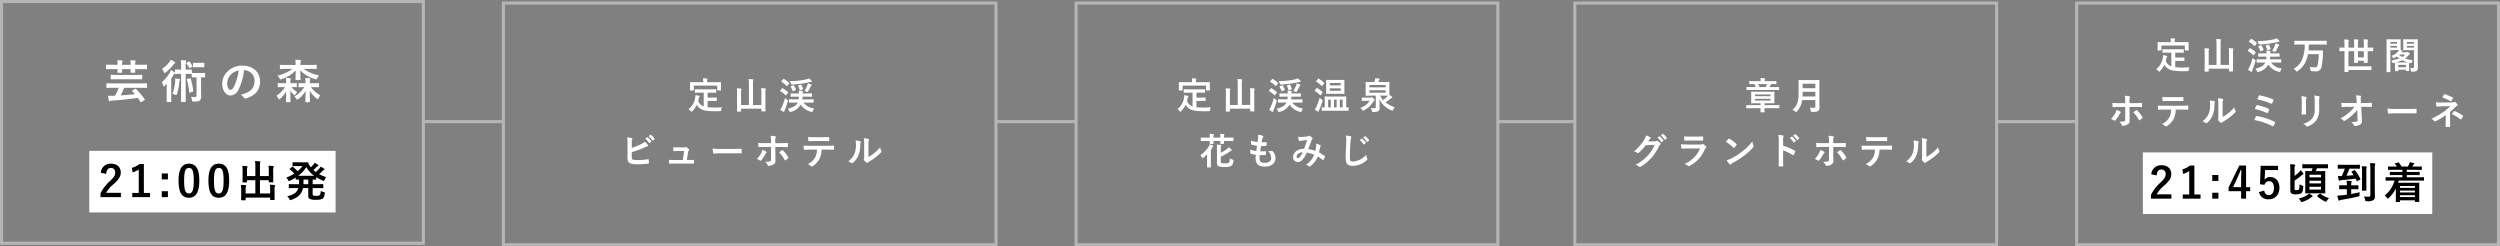 <svg xmlns="http://www.w3.org/2000/svg" width="812" height="80" viewBox="0 0 812 80">
  <rect x="0" y="0" width="812" height="80" fill="#808080" stroke="none"/>
  <g id="グループ_3700" data-name="グループ 3700" transform="translate(3780.872 -6786.5)">
    <path id="パス_11265" data-name="パス 11265" d="M0,0H137V78.5H0Z" transform="translate(-3431.372 6787.5)" fill="none" stroke="#b5b5b5" stroke-width="1"/>
    <path id="パス_11266" data-name="パス 11266" d="M-30.312-5.4V-.948a2.994,2.994,0,0,1-1.8-1.716c.084-.3.156-.612.216-.948a1,1,0,0,1,.156-.372.371.371,0,0,0,.108-.228c0-.084-.06-.132-.228-.168-.348-.084-.744-.168-1.14-.228a5.717,5.717,0,0,1-.072.768,5.681,5.681,0,0,1-2.16,3.792,2.609,2.609,0,0,1,.7.624c.12.156.18.228.24.228s.144-.072.264-.2a6.836,6.836,0,0,0,1.464-2.052C-31.62-.024-30.78.624-26.484.636c.48,0,.96-.012,1.416-.036.372-.036.384-.036.432-.408a3.291,3.291,0,0,1,.228-.864c-.792.06-1.644.108-2.328.108a20.241,20.241,0,0,1-2.316-.108V-2.724h1.464c.984,0,1.308.024,1.38.024.132,0,.144-.012.144-.12V-3.7c0-.12-.012-.132-.144-.132-.072,0-.4.024-1.38.024h-1.464V-5.4h1.02c1.152,0,1.548.024,1.62.024.12,0,.132-.012.132-.132v-.876c0-.12-.012-.132-.132-.132-.072,0-.468.024-1.62.024h-3.384c-1.164,0-1.548-.024-1.62-.024-.132,0-.144.012-.144.132v.876c0,.12.012.132.144.132.072,0,.456-.024,1.62-.024Zm1.092-3.408v-.12a2.148,2.148,0,0,1,.048-.72.561.561,0,0,0,.072-.228c0-.072-.072-.108-.18-.12-.408-.036-.84-.06-1.284-.06a4.831,4.831,0,0,1,.084,1.14v.108h-2.568c-1.128,0-1.512-.024-1.6-.024-.12,0-.132.012-.132.12,0,.084.024.288.024.732v.408c0,1.068-.024,1.236-.024,1.32,0,.12.012.132.132.132h.972c.132,0,.144-.012.144-.132V-7.7h7.6v1.452c0,.12.012.132.132.132h.984c.12,0,.132-.012.132-.132,0-.072-.024-.252-.024-1.32v-.516c0-.336.024-.54.024-.624,0-.108-.012-.12-.132-.12-.072,0-.468.024-1.584.024Zm17.64,7.4H-14.3V-8.028a6.035,6.035,0,0,1,.06-1.332.667.667,0,0,0,.072-.252c0-.06-.072-.12-.18-.132-.42-.048-.936-.072-1.38-.084A12.942,12.942,0,0,1-15.636-8v6.6H-18.18V-5.268a3.293,3.293,0,0,1,.084-1.08.914.914,0,0,0,.072-.24c0-.06-.084-.12-.192-.132a12,12,0,0,0-1.344-.1,11.025,11.025,0,0,1,.072,1.548v3.816c0,1.32-.024,1.992-.024,2.076,0,.12.012.132.144.132h1.056c.12,0,.132-.012.132-.132V-.2h6.6V.552c0,.12.012.132.132.132h1.068c.12,0,.132-.012.132-.132,0-.072-.024-.744-.024-2.064V-5.184a3.718,3.718,0,0,1,.072-1.2.667.667,0,0,0,.072-.252c0-.06-.072-.108-.192-.132-.408-.048-.876-.084-1.344-.1A10.821,10.821,0,0,1-11.58-5.3Zm11.8-.78C-.252-1.212-1.212-.636-3.036-.156A2.569,2.569,0,0,1-2.508.6c.1.228.12.3.228.3A1.284,1.284,0,0,0-2,.84,5.058,5.058,0,0,0,1.2-1.524,5.655,5.655,0,0,0,4.644.828,1.012,1.012,0,0,0,4.92.876c.1,0,.132-.084.216-.3a3.312,3.312,0,0,1,.408-.852A4.855,4.855,0,0,1,2.088-2.184H3.6c1.176,0,1.584.024,1.668.024.108,0,.12-.012.12-.144v-.8c0-.132-.012-.144-.12-.144-.084,0-.492.024-1.668.024H1.716c.036-.276.06-.564.072-.876H3.1c1.152,0,1.548.024,1.62.024.12,0,.132-.012.132-.132V-5.04c0-.108-.012-.12-.132-.12-.072,0-.468.012-1.62.012H1.8a.847.847,0,0,1,.072-.444.456.456,0,0,0,.072-.216q0-.108-.18-.144C1.356-6,.972-6.036.552-6.048a6.13,6.13,0,0,1,.048.9H-.348c-1.14,0-1.524-.012-1.6-.012-.132,0-.144.012-.144.12v.828c0,.12.012.132.144.132.072,0,.456-.024,1.6-.024H.588a6.306,6.306,0,0,1-.072.876H-.8c-1.176,0-1.584-.024-1.656-.024-.12,0-.132.012-.132.144v.8c0,.132.012.144.132.144.072,0,.48-.024,1.656-.024Zm3.648-7.872a4.342,4.342,0,0,1-1,.36,24.118,24.118,0,0,1-5.22.528A3.069,3.069,0,0,1-2-8.424c.12.384.12.4.48.372A30.541,30.541,0,0,0,3.984-8.8a2.551,2.551,0,0,1,.612-.1.19.19,0,0,0,.2-.168.41.41,0,0,0-.12-.264A6.164,6.164,0,0,0,3.864-10.056ZM-5.448.156a7.375,7.375,0,0,0,.972.612.756.756,0,0,0,.24.072c.084,0,.108-.072.12-.168A2.134,2.134,0,0,1-3.96.192c.336-.828.672-1.764.96-2.736.084-.348.084-.348-.216-.564A5.775,5.775,0,0,1-3.9-3.7a19.2,19.2,0,0,1-1,2.868A5.515,5.515,0,0,1-5.448.156ZM2.4-5.952a2.855,2.855,0,0,1,.66.228.82.82,0,0,0,.3.108c.1,0,.156-.084.264-.264a11.059,11.059,0,0,0,.744-1.428,1.093,1.093,0,0,1,.276-.384c.072-.06.108-.084.108-.168s-.06-.132-.2-.2a6.011,6.011,0,0,0-1.056-.36,3.48,3.48,0,0,1-.18.684A8.694,8.694,0,0,1,2.4-5.952Zm-7.452-3.2c-.06.072-.084.108-.084.144s.024.048.084.084A9.752,9.752,0,0,1-3.36-7.572c.1.072.12.084.216-.036l.54-.756c.048-.072.072-.108.072-.144s-.024-.06-.072-.1A9.737,9.737,0,0,0-4.26-9.864c-.108-.048-.144-.048-.24.06ZM-5.424-6.12a.309.309,0,0,0-.084.144c0,.024.036.048.1.084a9.176,9.176,0,0,1,1.68,1.308q.072.072.108.072c.036,0,.06-.024.1-.084l.552-.768c.048-.072.072-.108.072-.144s-.024-.048-.072-.1A9.416,9.416,0,0,0-4.692-6.828c-.108-.06-.144-.06-.24.06ZM-1.98-7.488c-.156.072-.168.084-.084.192a6.216,6.216,0,0,1,.636,1.368c.048.12.084.12.228.06l.744-.348c.132-.06.144-.084.1-.192a5.256,5.256,0,0,0-.672-1.32c-.072-.108-.108-.12-.228-.072ZM.456-7.764C.3-7.7.288-7.692.348-7.572a6.33,6.33,0,0,1,.492,1.3c.036.132.072.132.228.072l.768-.276c.132-.048.144-.084.108-.2A5.962,5.962,0,0,0,1.4-7.956c-.072-.108-.1-.108-.24-.06ZM18.6.468c1.164,0,1.572.024,1.632.024.132,0,.144-.012.144-.132V-.5c0-.12-.012-.132-.144-.132-.036,0-.228.012-.648.024V-2.868c0-.744.024-1.116.024-1.176,0-.12-.012-.132-.144-.132-.072,0-.468.024-1.62.024H14.352c-1.152,0-1.548-.024-1.62-.024-.12,0-.132.012-.132.132,0,.072.024.432.024,1.188V-.612c-.564,0-.8-.024-.852-.024-.12,0-.132.012-.132.132V.36c0,.12.012.132.132.132.072,0,.468-.024,1.644-.024ZM18.432-3.12V-.612h-.9V-3.12Zm-4.7,2.508V-3.12h.864V-.612Zm1.908,0V-3.12h.852V-.612Zm-.912-8.916c-1.068,0-1.452-.024-1.524-.024-.12,0-.132.012-.132.144,0,.072.024.4.024,1.152v1.968c0,.756-.024,1.08-.024,1.152,0,.12.012.132.132.132.072,0,.456-.024,1.524-.024h2.64c1.08,0,1.452.024,1.524.024.12,0,.12-.012.12-.132,0-.072-.012-.4-.012-1.152V-8.256c0-.756.012-1.08.012-1.152,0-.132,0-.144-.12-.144-.072,0-.444.024-1.524.024ZM17.8-6h-3.54v-.8H17.8Zm0-2.532v.78h-3.54v-.78ZM9.348.1a7.237,7.237,0,0,0,.984.6.54.54,0,0,0,.228.072A.153.153,0,0,0,10.7.6a1.478,1.478,0,0,1,.168-.468c.348-.816.708-1.74,1.02-2.712a1.284,1.284,0,0,0,.06-.276c0-.108-.06-.156-.252-.288a4,4,0,0,1-.708-.588A20.04,20.04,0,0,1,9.936-.876,5.976,5.976,0,0,1,9.348.1ZM9.9-9.216c-.06.072-.084.108-.084.144s.024.048.084.084a11.112,11.112,0,0,1,1.74,1.416c.1.072.132.084.216-.036l.54-.78c.048-.072.072-.108.072-.144s-.024-.06-.072-.1a11.791,11.791,0,0,0-1.7-1.32c-.108-.048-.144-.048-.24.06ZM9.42-6.168a.286.286,0,0,0-.072.132c0,.036.024.06.084.1a9.028,9.028,0,0,1,1.7,1.344q.072.072.108.072c.036,0,.06-.024.1-.084l.54-.792c.048-.072.072-.108.072-.144s-.024-.06-.072-.1A9.321,9.321,0,0,0,10.152-6.9c-.108-.06-.144-.06-.24.06Zm24.2-1.464c0-.744.024-1.056.024-1.128,0-.108-.012-.12-.132-.12-.084,0-.5.024-1.668.024H30.024c.06-.156.132-.324.2-.54a.75.75,0,0,1,.156-.24.264.264,0,0,0,.108-.192c0-.06-.06-.12-.156-.144-.336-.06-.888-.132-1.284-.168a2.69,2.69,0,0,1-.12.672,6.1,6.1,0,0,1-.2.612h-1.02c-1.176,0-1.6-.024-1.668-.024-.132,0-.144.012-.144.12,0,.084.024.384.024,1.128v1.968c0,.72-.024,1.032-.024,1.116,0,.12.012.132.144.132.072,0,.492-.024,1.668-.024H29.2V-.7c0,.252-.18.36-.612.36A8.719,8.719,0,0,1,27.54-.384a3.453,3.453,0,0,1,.4.9c.1.348.1.348.456.348a3.133,3.133,0,0,0,1.6-.252.994.994,0,0,0,.432-.96c0-1.008-.048-1.92-.084-2.844A8.145,8.145,0,0,0,34.3.36a.686.686,0,0,0,.276.108c.1,0,.144-.1.252-.3a2.8,2.8,0,0,1,.564-.816,9.994,9.994,0,0,1-3.012-1.608,17.169,17.169,0,0,0,1.44-1.056,2.123,2.123,0,0,1,.588-.4c.1-.036.156-.084.156-.168s-.048-.168-.18-.264a8.484,8.484,0,0,0-.744-.516c0-.156-.012-.468-.012-1.008ZM32.4-5.412H27.132V-6.18H32.4ZM27.132-7.884H32.4v.756H27.132ZM31.848-4.44c.66,0,1.08.012,1.332.012a1.949,1.949,0,0,1-.216.24,11,11,0,0,1-1.368,1.2A7.767,7.767,0,0,1,30.588-4.44Zm-5.832.648c-.876,0-1.152-.024-1.224-.024-.132,0-.144.012-.144.132v.828c0,.108.012.12.144.12.072,0,.348-.024,1.224-.024h1.2A5.336,5.336,0,0,1,24.192-.48a2.521,2.521,0,0,1,.564.672c.132.2.18.288.276.288A.677.677,0,0,0,25.32.36a7.374,7.374,0,0,0,3.048-2.808c.156-.264.192-.312.336-.408a.228.228,0,0,0,.12-.192c0-.108-.1-.228-.4-.528s-.384-.348-.468-.348a.394.394,0,0,0-.168.072.74.74,0,0,1-.36.06ZM-21.132,15.384a15.551,15.551,0,0,0,2.9-1.644,2.159,2.159,0,0,1,.516-.324c.108-.048.156-.1.156-.18s-.024-.12-.108-.2a6.267,6.267,0,0,0-.888-.732,2.318,2.318,0,0,1-.54.552,11.135,11.135,0,0,1-2.04,1.26V12.684c0-.528.024-.624.084-.732s.1-.144.1-.24c0-.072-.072-.12-.228-.144a10.925,10.925,0,0,0-1.26-.084,7.727,7.727,0,0,1,.06,1.164V17.4c0,.78.2.972.6,1.128a5.55,5.55,0,0,0,1.872.192,3.772,3.772,0,0,0,2.184-.384c.408-.276.6-.7.684-1.608.024-.312.024-.312-.276-.384a3.321,3.321,0,0,1-.888-.408c-.024.828-.072,1.236-.348,1.428a2.429,2.429,0,0,1-1.32.2,4.136,4.136,0,0,1-.984-.072c-.2-.06-.276-.156-.276-.5Zm-4.86-6.18c-1.068,0-1.44-.024-1.512-.024-.12,0-.132.012-.132.12v.876c0,.132.012.144.132.144.072,0,.444-.024,1.512-.024h1.284c-.012.492-.024.732-.024.792,0,.132.012.144.132.144h.96c.12,0,.132-.012.132-.144,0-.06-.024-.3-.024-.792h2.244c-.012.492-.024.72-.024.792,0,.12.012.132.132.132h.96c.12,0,.132-.012.132-.132,0-.06-.024-.3-.024-.792h1.488c1.068,0,1.428.024,1.5.024.108,0,.12-.012.12-.144V9.3c0-.108-.012-.12-.12-.12-.072,0-.432.024-1.5.024h-1.488V9.132a2.08,2.08,0,0,1,.072-.756.35.35,0,0,0,.072-.18c0-.1-.072-.12-.18-.132A11.771,11.771,0,0,0-21.36,7.98a7.156,7.156,0,0,1,.072,1.2V9.2h-2.244v-.06a2.167,2.167,0,0,1,.072-.768.316.316,0,0,0,.072-.18c0-.084-.072-.12-.18-.132-.36-.036-.768-.072-1.212-.084A7.375,7.375,0,0,1-24.708,9.2Zm.4,8.064c0,.948-.024,1.392-.024,1.476,0,.108.012.12.132.12h1.008c.132,0,.144-.012.144-.12,0-.072-.024-.528-.024-1.476V13.224a6.431,6.431,0,0,0,.408-.684,1.088,1.088,0,0,1,.276-.36c.1-.06.144-.108.144-.192s-.06-.132-.192-.2a8.783,8.783,0,0,0-.972-.432,2.829,2.829,0,0,1-.288.636,9.589,9.589,0,0,1-2.784,2.892,3.014,3.014,0,0,1,.5.792c.072.144.12.216.18.216s.144-.06.276-.156a8.982,8.982,0,0,0,1.236-1.164c-.012.492-.024,1.008-.024,1.488ZM-8.5,14.88c.612.012,1.236.012,1.836-.036.12,0,.156-.048.168-.192a8.087,8.087,0,0,0,.06-.9c0-.108-.036-.156-.192-.132-.576.036-1.068.048-1.7.036.072-.48.192-1.3.264-1.716a11.831,11.831,0,0,0,1.6-.06c.144-.012.192-.048.192-.18a5.6,5.6,0,0,0,.024-.9c0-.084-.036-.144-.12-.144a6.84,6.84,0,0,1-1.476.072c.06-.444.132-.852.192-1.128a1.176,1.176,0,0,1,.216-.516.351.351,0,0,0,.1-.228c0-.108-.1-.216-.264-.276a7.133,7.133,0,0,0-1.44-.336,5.643,5.643,0,0,1,.012,1.008c-.024.36-.06.684-.156,1.38a9.754,9.754,0,0,1-2.172-.456c0,.432.024.828.036,1.116,0,.108.048.168.192.2a8.392,8.392,0,0,0,1.728.336c-.048.492-.144,1.272-.2,1.716a7.5,7.5,0,0,1-1.944-.468,6.935,6.935,0,0,0,.024,1.116c.012.144.048.2.132.228a9.454,9.454,0,0,0,1.632.36c-.048.54-.084.876-.084,1.128,0,1.752.9,2.712,3.024,2.712,2.064,0,3.456-1.1,3.456-2.808a3.128,3.128,0,0,0-1.02-2.256.275.275,0,0,0-.252-.048,3.828,3.828,0,0,1-1.224.072,2.889,2.889,0,0,1,1.08,2.184c0,1.08-.78,1.62-2.184,1.62-1.116,0-1.6-.432-1.6-1.536A7.393,7.393,0,0,1-8.5,14.88ZM9.576,13.524a9.951,9.951,0,0,0-2.328-.6c.36-.864.7-1.8,1.008-2.616a1.631,1.631,0,0,1,.324-.624.309.309,0,0,0,.12-.2.288.288,0,0,0-.108-.2,4.01,4.01,0,0,0-.816-.66.276.276,0,0,0-.168-.048.264.264,0,0,0-.156.048,1.384,1.384,0,0,1-.588.2A13.392,13.392,0,0,1,5,8.976,4.472,4.472,0,0,1,3.948,8.9,7.273,7.273,0,0,0,4.3,10.212a.2.2,0,0,0,.192.132A.632.632,0,0,0,4.7,10.3a2.519,2.519,0,0,1,.54-.132c.4-.048,1-.12,1.656-.192-.3,1.008-.6,1.848-1,2.844-2,0-3.54,1.164-3.54,2.652a1.451,1.451,0,0,0,1.428,1.644,1.97,1.97,0,0,0,1.536-.66,8.328,8.328,0,0,0,1.464-2.4,8.114,8.114,0,0,1,2.376.732A6.623,6.623,0,0,1,6.48,18.036a2.473,2.473,0,0,1,1.044.492.328.328,0,0,0,.18.084c.072,0,.132-.048.24-.132a7.366,7.366,0,0,0,2.424-3.156,9.752,9.752,0,0,1,1.572,1.128.229.229,0,0,0,.144.084c.036,0,.072-.024.108-.084a10.34,10.34,0,0,0,.516-1.032c.036-.12.048-.18-.072-.252a13.886,13.886,0,0,0-1.872-1.152c.12-.516.24-1.044.336-1.548A2.019,2.019,0,0,1,11.292,12a.226.226,0,0,0-.084-.324,5.175,5.175,0,0,0-1.392-.516,3.755,3.755,0,0,1,.012.816A11.871,11.871,0,0,1,9.576,13.524Zm-4.092.432a8.2,8.2,0,0,1-.876,1.464.969.969,0,0,1-.7.456c-.288,0-.42-.168-.42-.552C3.492,14.64,4.26,14,5.484,13.956ZM19.476,8.532a7.978,7.978,0,0,1,.12,2.2c-.06,1.44-.168,3.168-.168,5.184,0,1.836.72,2.448,2.256,2.448a6.856,6.856,0,0,0,4.548-1.8c.192-.168.24-.264.24-.372a.789.789,0,0,0-.1-.288,4.172,4.172,0,0,1-.276-1.14,6.328,6.328,0,0,1-4.2,2.208c-.96,0-1.1-.228-1.1-1.524,0-1.416.048-2.52.18-4.608a7.193,7.193,0,0,1,.168-1.464,1.164,1.164,0,0,0,.12-.4c0-.12-.084-.18-.288-.228A12.411,12.411,0,0,0,19.476,8.532Zm4.5,1.452a5.954,5.954,0,0,1,1.212,1.392.125.125,0,0,0,.2.036l.5-.372a.121.121,0,0,0,.036-.192,5.523,5.523,0,0,0-1.14-1.284c-.072-.06-.12-.072-.18-.024Zm1.1-.792a5.677,5.677,0,0,1,1.2,1.38.123.123,0,0,0,.2.036l.48-.372A.139.139,0,0,0,27,10.02a5.011,5.011,0,0,0-1.14-1.236c-.072-.06-.108-.072-.18-.024Z" transform="translate(-3363.22 6822)" fill="#fff"/>
    <path id="パス_11267" data-name="パス 11267" d="M0,0H137V78.5H0Z" transform="translate(-3269.372 6787.5)" fill="none" stroke="#b5b5b5" stroke-width="1"/>
    <path id="パス_11268" data-name="パス 11268" d="M-8.172-.348V-.18C-8.172.492-8.2.78-8.2.852c0,.12.012.132.132.132H-7.02c.132,0,.144-.012.144-.132C-6.876.78-6.9.492-6.9-.18V-.348h3.24c1.056,0,1.416.024,1.488.024.108,0,.12-.012.12-.12v-.792c0-.12-.012-.132-.12-.132-.072,0-.432.024-1.488.024H-6.9v-.624h1.44c1.176,0,1.584.024,1.668.024.12,0,.132-.012.132-.132,0-.072-.024-.36-.024-1.008V-4.572c0-.66.024-.936.024-1.02,0-.12-.012-.132-.132-.132-.084,0-.492.024-1.668.024H-9.432c-1.164,0-1.584-.024-1.656-.024-.132,0-.144.012-.144.132,0,.084.024.36.024,1.02v1.488c0,.648-.024.924-.024,1.008,0,.12.012.132.144.132.072,0,.492-.024,1.656-.024h1.26v.624H-11.2c-1.056,0-1.416-.024-1.488-.024-.108,0-.12.012-.12.132v.792c0,.108.012.12.12.12.072,0,.432-.024,1.488-.024Zm3.252-2.5H-9.972V-3.42H-4.92Zm-5.052-1.98H-4.92v.576H-9.972ZM-3.8-6.276c1.08,0,1.44.024,1.512.024.12,0,.132-.012.132-.12v-.744c0-.12-.012-.132-.132-.132-.072,0-.432.024-1.512.024H-5.232l.3-.6A.771.771,0,0,1-4.764-8.1a.149.149,0,0,0,.072-.1c1.1,0,1.464.024,1.536.024.12,0,.132-.012.132-.12v-.744c0-.12-.012-.132-.132-.132-.072,0-.432.024-1.512.024H-6.84v-.048a1.279,1.279,0,0,1,.06-.528.572.572,0,0,0,.072-.216c0-.072-.072-.12-.18-.132-.408-.036-.9-.06-1.344-.06a3.708,3.708,0,0,1,.084.948v.036H-10.2c-1.068,0-1.44-.024-1.512-.024-.12,0-.132.012-.132.132v.744c0,.108.012.12.132.12.072,0,.444-.024,1.512-.024h.024a5.879,5.879,0,0,1,.4.972h-1.3c-1.068,0-1.44-.024-1.512-.024-.12,0-.132.012-.132.132v.744c0,.108.012.12.132.12.072,0,.444-.024,1.512-.024ZM-6.084-8.2a6.239,6.239,0,0,1-.408.972h-2.04q-.18-.558-.36-.972Zm17.016.456c0-1.02.024-1.56.024-1.632,0-.132-.012-.144-.132-.144-.084,0-.468.024-1.584.024H5.9c-1.116,0-1.512-.024-1.6-.024-.12,0-.132.012-.132.144,0,.072.024.612.024,1.632v1.764c0,3.648-.4,4.668-1.98,6.144a2.747,2.747,0,0,1,.864.564c.132.132.2.192.276.192s.132-.072.252-.2A6.274,6.274,0,0,0,5.34-3H9.624V-.9a.374.374,0,0,1-.42.42A13.63,13.63,0,0,1,7.836-.54,3.319,3.319,0,0,1,8.148.468C8.2.852,8.22.84,8.592.84c1.272,0,1.68-.06,1.992-.348a1.358,1.358,0,0,0,.384-1.116c0-.66-.036-1.572-.036-2.4ZM5.46-4.164c.024-.456.036-.96.048-1.524H9.624v1.524ZM9.624-8.3v1.452H5.508V-8.3ZM-44.688,10.44c.144-.216.264-.4.4-.6a1.3,1.3,0,0,1,.3-.324.239.239,0,0,0,.132-.2.25.25,0,0,0-.12-.2,5.9,5.9,0,0,0-1.4-.636,5.125,5.125,0,0,1-.708,1.62,14.234,14.234,0,0,1-3.228,3.564,3.255,3.255,0,0,1,1.152.516.288.288,0,0,0,.18.072.373.373,0,0,0,.252-.132,16.712,16.712,0,0,0,2.268-2.46l2.9-.084a12.225,12.225,0,0,1-2.22,3.408,13.824,13.824,0,0,1-4,3.06,3.158,3.158,0,0,1,1.14.552.423.423,0,0,0,.276.132.324.324,0,0,0,.192-.06,15.242,15.242,0,0,0,3.648-2.988,16.54,16.54,0,0,0,2.376-3.708,1.445,1.445,0,0,1,.4-.516.346.346,0,0,0,.144-.252.389.389,0,0,0-.156-.276,5.535,5.535,0,0,0-.816-.648.348.348,0,0,0-.192-.072.241.241,0,0,0-.156.048,1.114,1.114,0,0,1-.6.144Zm3.012-1.224a5.954,5.954,0,0,1,1.212,1.392.125.125,0,0,0,.2.036l.5-.372a.121.121,0,0,0,.036-.192A5.523,5.523,0,0,0-40.86,8.8c-.072-.06-.12-.072-.18-.024Zm1.1-.792a5.677,5.677,0,0,1,1.2,1.38.123.123,0,0,0,.2.036l.48-.372a.139.139,0,0,0,.036-.216,5.011,5.011,0,0,0-1.14-1.236c-.072-.06-.108-.072-.18-.024Zm11.844,1.728c.732,0,1.3.024,1.692.024.18.012.216-.036.216-.24a6.092,6.092,0,0,0,0-.936c0-.132-.036-.192-.144-.192-.468.024-1.1.06-1.884.06h-2.16a16.533,16.533,0,0,1-1.968-.084,10.459,10.459,0,0,0,.06,1.152c.012.192.048.264.168.264.5-.036,1.1-.048,1.644-.048Zm.912,2.568a9.358,9.358,0,0,1-5.04,5,3.518,3.518,0,0,1,1.116.624.392.392,0,0,0,.264.144.576.576,0,0,0,.24-.084,10.489,10.489,0,0,0,4.9-5.3,1.374,1.374,0,0,1,.408-.564.289.289,0,0,0,.132-.228.354.354,0,0,0-.12-.252,7.083,7.083,0,0,0-.8-.744.309.309,0,0,0-.18-.084.258.258,0,0,0-.156.072,1.32,1.32,0,0,1-.636.132h-4.116a21.237,21.237,0,0,1-2.208-.1,9.1,9.1,0,0,0,.132,1.212c.024.156.072.228.18.228.6-.036,1.2-.048,1.8-.048Zm8.364-2.2A12.7,12.7,0,0,1-17,12.48c.06.06.108.1.156.1s.084-.036.144-.1c.168-.18.564-.66.744-.9a.258.258,0,0,0,.072-.156c0-.048-.036-.1-.108-.168a12.513,12.513,0,0,0-2.292-1.7.32.32,0,0,0-.156-.06.225.225,0,0,0-.168.1C-18.84,9.828-19.188,10.2-19.452,10.524Zm.264,5.988a8.315,8.315,0,0,0,.96,1.332.311.311,0,0,0,.2.132.332.332,0,0,0,.216-.12A4.142,4.142,0,0,1-17,17.3a25.8,25.8,0,0,0,3.624-2.352,19.614,19.614,0,0,0,2.76-2.544c.132-.156.192-.252.192-.36a.587.587,0,0,0-.06-.228,5.356,5.356,0,0,1-.336-1.4,18.028,18.028,0,0,1-3.288,3.264,17.787,17.787,0,0,1-3.456,2.232A7.229,7.229,0,0,1-19.188,16.512Zm18.348-6.4A3.125,3.125,0,0,1-.756,8.988a.631.631,0,0,0,.1-.276c0-.1-.06-.168-.228-.2a8.858,8.858,0,0,0-1.5-.192,9.157,9.157,0,0,1,.12,1.776V16c0,.768-.012,1.476-.048,2.364,0,.144.06.18.228.18a7.931,7.931,0,0,0,1.068,0c.168,0,.228-.036.216-.18-.024-.864-.048-1.572-.048-2.352V13.356A13.291,13.291,0,0,1,2.3,14.892a.184.184,0,0,0,.132.06c.06,0,.108-.048.156-.132a7.053,7.053,0,0,0,.516-1.044c.06-.156,0-.24-.132-.312A16.927,16.927,0,0,0-.84,11.832Zm2.16-.792a5.954,5.954,0,0,1,1.212,1.392.125.125,0,0,0,.2.036l.5-.372a.121.121,0,0,0,.036-.192A5.523,5.523,0,0,0,2.136,8.9c-.072-.06-.12-.072-.18-.024Zm1.1-.792a5.677,5.677,0,0,1,1.2,1.38.123.123,0,0,0,.2.036l.48-.372a.139.139,0,0,0,.036-.216A5.011,5.011,0,0,0,3.2,8.124c-.072-.06-.108-.072-.18-.024ZM14.052,11H12.144c-.612,0-1.344-.012-2.256-.084,0,.4.036.936.048,1.152,0,.144.048.24.156.24.564-.048,1.392-.084,2.076-.084h1.884v4.14c0,.312-.084.444-.276.528a5.975,5.975,0,0,1-1.632.144,2.806,2.806,0,0,1,.8,1.08c.072.18.144.252.288.252a3.726,3.726,0,0,0,1.536-.4,1.25,1.25,0,0,0,.708-1.236c0-.936-.024-1.452-.024-2.088l-.012-2.424H16.86c.816,0,1.728.036,2.472.06.12.012.156-.072.168-.228a8.12,8.12,0,0,0,.012-.936c0-.132-.048-.2-.156-.192-.588.024-1.4.072-2.448.072H15.432v-.636a2.791,2.791,0,0,1,.12-1.2.456.456,0,0,0,.072-.216q0-.144-.216-.18c-.3-.06-.924-.132-1.488-.18a9.251,9.251,0,0,1,.132,1.848Zm-2.844,2.184a2.659,2.659,0,0,1-.324.972,8.014,8.014,0,0,1-1.452,1.98,3.5,3.5,0,0,1,1.02.5.35.35,0,0,0,.18.072.328.328,0,0,0,.24-.144,9.244,9.244,0,0,0,1.332-2,1.127,1.127,0,0,1,.3-.408c.1-.072.132-.132.132-.192,0-.084-.072-.156-.18-.228A5.59,5.59,0,0,0,11.208,13.188Zm5.46.768a11.636,11.636,0,0,1,1.824,2.52c.048.084.084.12.132.12a.394.394,0,0,0,.144-.072,6.67,6.67,0,0,0,.8-.6.232.232,0,0,0,.12-.192.317.317,0,0,0-.06-.18,9.253,9.253,0,0,0-1.716-2.2.227.227,0,0,0-.18-.108.234.234,0,0,0-.156.06C17.3,13.512,16.992,13.716,16.668,13.956Zm15.4-.864c.828,0,1.656.024,2.28.048.108,0,.18-.048.18-.2s.012-.768,0-.924-.012-.24-.132-.24c-.708.048-1.4.072-2.34.072H26.664c-.7,0-1.368,0-2.04-.06a7.22,7.22,0,0,0,.1,1.152c.012.156.048.24.156.228.612-.036,1.2-.072,1.8-.072h2.28a5.1,5.1,0,0,1-.612,2.58,5.329,5.329,0,0,1-2.388,2.136,3.152,3.152,0,0,1,1.068.636.354.354,0,0,0,.252.12.731.731,0,0,0,.36-.144,6.045,6.045,0,0,0,2.112-2.268,6.854,6.854,0,0,0,.708-3.06Zm-1.3-2.784c.66,0,1.368.012,2.016.036.132,0,.156-.06.156-.228a5.338,5.338,0,0,0,0-.876c0-.156-.024-.228-.144-.228-.6.036-1.356.048-2.028.048H28.08c-.54,0-1.152-.012-1.992-.06.036.432.048.864.084,1.152.012.144.048.2.2.2.672-.024,1.152-.048,1.7-.048ZM45.684,11.46a3.32,3.32,0,0,1,.108-1.332.768.768,0,0,0,.1-.3c0-.1-.06-.168-.216-.2a11.451,11.451,0,0,0-1.5-.252,9.582,9.582,0,0,1,.12,2.088v3.756c0,.612.012.756-.072.912a.368.368,0,0,0-.048.18.479.479,0,0,0,.108.252,3.465,3.465,0,0,0,.72.732.512.512,0,0,0,.252.1.381.381,0,0,0,.24-.1,3.984,3.984,0,0,1,.348-.252,19.928,19.928,0,0,0,2.136-1.44,15.168,15.168,0,0,0,1.776-1.572c.132-.132.18-.216.18-.3a.6.6,0,0,0-.072-.2,3.459,3.459,0,0,1-.372-1.212,11.516,11.516,0,0,1-2.1,2.04,12.2,12.2,0,0,1-1.7,1.116ZM41.5,10.128a3.228,3.228,0,0,1,.12,1.008,7.818,7.818,0,0,1-.5,3.4A5.957,5.957,0,0,1,39.12,16.92a4.252,4.252,0,0,1,1.02.5.408.408,0,0,0,.228.1.544.544,0,0,0,.312-.156,6.182,6.182,0,0,0,1.7-2.256,8.981,8.981,0,0,0,.648-3.528,1.731,1.731,0,0,1,.144-.816c.072-.168.048-.312-.156-.372A9.7,9.7,0,0,0,41.5,10.128Z" transform="translate(-3200.872 6822)" fill="#fff"/>
    <path id="パス_11269" data-name="パス 11269" d="M0,0H137V78.5H0Z" transform="translate(-3106.372 6787.5)" fill="none" stroke="#b5b5b5" stroke-width="1"/>
    <path id="パス_11270" data-name="パス 11270" d="M-37.752-5.4V-.948a2.994,2.994,0,0,1-1.8-1.716c.084-.3.156-.612.216-.948a1,1,0,0,1,.156-.372.371.371,0,0,0,.108-.228c0-.084-.06-.132-.228-.168-.348-.084-.744-.168-1.14-.228a5.717,5.717,0,0,1-.072.768,5.681,5.681,0,0,1-2.16,3.792,2.609,2.609,0,0,1,.7.624c.12.156.18.228.24.228s.144-.072.264-.2a6.836,6.836,0,0,0,1.464-2.052C-39.06-.024-38.22.624-33.924.636c.48,0,.96-.012,1.416-.036.372-.036.384-.036.432-.408a3.291,3.291,0,0,1,.228-.864c-.792.06-1.644.108-2.328.108a20.241,20.241,0,0,1-2.316-.108V-2.724h1.464c.984,0,1.308.024,1.38.024.132,0,.144-.012.144-.12V-3.7c0-.12-.012-.132-.144-.132-.072,0-.4.024-1.38.024h-1.464V-5.4h1.02c1.152,0,1.548.024,1.62.024.12,0,.132-.012.132-.132v-.876c0-.12-.012-.132-.132-.132-.072,0-.468.024-1.62.024h-3.384c-1.164,0-1.548-.024-1.62-.024-.132,0-.144.012-.144.132v.876c0,.12.012.132.144.132.072,0,.456-.024,1.62-.024Zm1.092-3.408v-.12a2.148,2.148,0,0,1,.048-.72.561.561,0,0,0,.072-.228c0-.072-.072-.108-.18-.12-.408-.036-.84-.06-1.284-.06a4.831,4.831,0,0,1,.084,1.14v.108h-2.568c-1.128,0-1.512-.024-1.6-.024-.12,0-.132.012-.132.12,0,.084.024.288.024.732v.408c0,1.068-.024,1.236-.024,1.32,0,.12.012.132.132.132h.972c.132,0,.144-.012.144-.132V-7.7h7.6v1.452c0,.12.012.132.132.132h.984c.12,0,.132-.012.132-.132,0-.072-.024-.252-.024-1.32v-.516c0-.336.024-.54.024-.624,0-.108-.012-.12-.132-.12-.072,0-.468.024-1.584.024Zm17.64,7.4h-2.724V-8.028a6.035,6.035,0,0,1,.06-1.332.667.667,0,0,0,.072-.252c0-.06-.072-.12-.18-.132-.42-.048-.936-.072-1.38-.084A12.941,12.941,0,0,1-23.076-8v6.6H-25.62V-5.268a3.293,3.293,0,0,1,.084-1.08.914.914,0,0,0,.072-.24c0-.06-.084-.12-.192-.132A12,12,0,0,0-27-6.816a11.025,11.025,0,0,1,.072,1.548v3.816c0,1.32-.024,1.992-.024,2.076,0,.12.012.132.144.132h1.056c.12,0,.132-.012.132-.132V-.2h6.6V.552c0,.12.012.132.132.132h1.068c.12,0,.132-.012.132-.132,0-.072-.024-.744-.024-2.064V-5.184a3.718,3.718,0,0,1,.072-1.2.667.667,0,0,0,.072-.252c0-.06-.072-.108-.192-.132-.408-.048-.876-.084-1.344-.1A10.821,10.821,0,0,1-19.02-5.3Zm11.8-.78c-.468.972-1.428,1.548-3.252,2.028A2.569,2.569,0,0,1-9.948.6c.1.228.12.3.228.3A1.284,1.284,0,0,0-9.444.84a5.058,5.058,0,0,0,3.2-2.364A5.655,5.655,0,0,0-2.8.828,1.012,1.012,0,0,0-2.52.876c.1,0,.132-.084.216-.3A3.312,3.312,0,0,1-1.9-.276,4.855,4.855,0,0,1-5.352-2.184H-3.84c1.176,0,1.584.024,1.668.024.108,0,.12-.012.12-.144v-.8c0-.132-.012-.144-.12-.144-.084,0-.492.024-1.668.024H-5.724c.036-.276.06-.564.072-.876h1.308c1.152,0,1.548.024,1.62.024.12,0,.132-.012.132-.132V-5.04c0-.108-.012-.12-.132-.12-.072,0-.468.012-1.62.012h-1.3a.847.847,0,0,1,.072-.444A.456.456,0,0,0-5.5-5.808q0-.108-.18-.144c-.408-.048-.792-.084-1.212-.1a6.13,6.13,0,0,1,.048.9h-.948c-1.14,0-1.524-.012-1.6-.012-.132,0-.144.012-.144.12v.828c0,.12.012.132.144.132.072,0,.456-.024,1.6-.024h.936a6.306,6.306,0,0,1-.072.876h-1.32c-1.176,0-1.584-.024-1.656-.024-.12,0-.132.012-.132.144v.8c0,.132.012.144.132.144.072,0,.48-.024,1.656-.024Zm3.648-7.872a4.342,4.342,0,0,1-1,.36,24.118,24.118,0,0,1-5.22.528,3.069,3.069,0,0,1,.348.744c.12.384.12.4.48.372A30.541,30.541,0,0,0-3.456-8.8a2.551,2.551,0,0,1,.612-.1.19.19,0,0,0,.2-.168.41.41,0,0,0-.12-.264A6.164,6.164,0,0,0-3.576-10.056ZM-12.888.156a7.375,7.375,0,0,0,.972.612.756.756,0,0,0,.24.072c.084,0,.108-.072.12-.168A2.134,2.134,0,0,1-11.4.192c.336-.828.672-1.764.96-2.736.084-.348.084-.348-.216-.564A5.775,5.775,0,0,1-11.34-3.7a19.2,19.2,0,0,1-1,2.868A5.515,5.515,0,0,1-12.888.156ZM-5.04-5.952a2.855,2.855,0,0,1,.66.228.82.82,0,0,0,.3.108c.1,0,.156-.084.264-.264a11.059,11.059,0,0,0,.744-1.428A1.093,1.093,0,0,1-2.8-7.692c.072-.06.108-.084.108-.168s-.06-.132-.2-.2a6.011,6.011,0,0,0-1.056-.36,3.48,3.48,0,0,1-.18.684A8.694,8.694,0,0,1-5.04-5.952Zm-7.452-3.2c-.06.072-.084.108-.084.144s.024.048.084.084A9.752,9.752,0,0,1-10.8-7.572c.1.072.12.084.216-.036l.54-.756c.048-.072.072-.108.072-.144s-.024-.06-.072-.1A9.737,9.737,0,0,0-11.7-9.864c-.108-.048-.144-.048-.24.06Zm-.372,3.036a.309.309,0,0,0-.084.144c0,.024.036.048.1.084a9.176,9.176,0,0,1,1.68,1.308q.072.072.108.072c.036,0,.06-.024.1-.084l.552-.768c.048-.072.072-.108.072-.144s-.024-.048-.072-.1a9.416,9.416,0,0,0-1.716-1.224c-.108-.06-.144-.06-.24.06ZM-9.42-7.488c-.156.072-.168.084-.084.192a6.216,6.216,0,0,1,.636,1.368c.048.12.084.12.228.06l.744-.348c.132-.06.144-.084.1-.192a5.256,5.256,0,0,0-.672-1.32c-.072-.108-.108-.12-.228-.072Zm2.436-.276c-.156.06-.168.072-.108.192a6.33,6.33,0,0,1,.492,1.3c.036.132.072.132.228.072L-5.6-6.48c.132-.048.144-.084.108-.2a5.962,5.962,0,0,0-.54-1.272c-.072-.108-.1-.108-.24-.06ZM5.58-8.04a12.953,12.953,0,0,1-.756,4.656A6.4,6.4,0,0,1,1.956-.132,2.756,2.756,0,0,1,2.736.5c.132.168.192.252.264.252s.132-.048.264-.144a7.573,7.573,0,0,0,2.784-3.48,10.231,10.231,0,0,0,.588-2.04h3.5a19.091,19.091,0,0,1-.348,3.492c-.132.636-.456.8-.9.8a10.169,10.169,0,0,1-1.74-.156A3.661,3.661,0,0,1,7.464.18c.084.4.084.408.456.444A10.431,10.431,0,0,0,9.048.672,1.784,1.784,0,0,0,11.064-.984a21.47,21.47,0,0,0,.408-3.84c.012-.312.024-.828.024-1.176,0-.108-.012-.132-.132-.132-.072,0-.42.024-1.44.024H6.8c.06-.588.1-1.224.108-1.932h4.164c1.08,0,1.452.024,1.524.024.108,0,.12-.012.12-.132v-.984c0-.12-.012-.132-.12-.132-.072,0-.444.024-1.524.024H3.852c-1.068,0-1.44-.024-1.512-.024-.132,0-.144.012-.144.132v.984c0,.12.012.132.144.132.072,0,.444-.024,1.512-.024ZM18.492-5.88V-.9c0,1.068-.024,1.572-.024,1.656,0,.12.012.132.132.132h1.032c.132,0,.144-.012.144-.132V.228h5.676c1.176,0,1.584.024,1.656.024.12,0,.132-.012.132-.132V-.84c0-.12-.012-.132-.132-.132-.072,0-.48.024-1.656.024H19.776V-5.88h1.86v1.644c0,1.308-.024,1.944-.024,2.028,0,.12.012.132.12.132h1c.12,0,.132-.012.132-.132v-.576h1.92v.552c0,.12.012.132.132.132h1c.12,0,.132-.012.132-.132,0-.072-.024-.732-.024-2.064V-5.88h.18c1.044,0,1.392.024,1.476.024.108,0,.12-.012.12-.132v-.936c0-.12-.012-.132-.12-.132-.084,0-.432.024-1.476.024h-.18V-8.076A6.5,6.5,0,0,1,26.064-9.2a1.187,1.187,0,0,0,.084-.312c0-.06-.06-.12-.18-.132-.42-.048-.828-.072-1.272-.084a14.343,14.343,0,0,1,.084,1.644v1.056H22.86V-8.1a6.327,6.327,0,0,1,.048-1.1,2,2,0,0,0,.072-.312c0-.06-.06-.12-.168-.132-.42-.048-.828-.072-1.26-.084A14.274,14.274,0,0,1,21.636-8.1v1.068h-1.86v-.924a6.915,6.915,0,0,1,.048-1.2,1.546,1.546,0,0,0,.072-.3c0-.06-.06-.12-.18-.132a10.969,10.969,0,0,0-1.308-.1,15.366,15.366,0,0,1,.084,1.74v.912h-.048c-1.044,0-1.4-.024-1.476-.024-.108,0-.12.012-.12.132v.936c0,.12.012.132.12.132.072,0,.432-.024,1.476-.024ZM24.78-3.864H22.86V-5.88h1.92ZM36.732-6.228a.206.206,0,0,0,.012-.1c0-.072-.024-.4-.024-1.068V-8.544c0-.672.024-1,.024-1.068,0-.12-.012-.132-.12-.132-.072,0-.432.024-1.224.024H33.7c-.888,0-1.344-.024-1.428-.024-.12,0-.132.012-.132.132,0,.084.024.924.024,2.616v5.208c0,1.68-.024,2.5-.024,2.58,0,.12.012.132.132.132h1.008c.12,0,.132-.012.132-.132,0-.084-.024-.9-.024-2.58V-6.216H35.4c.348,0,.612,0,.8.012a3.963,3.963,0,0,1-.312.444,5.314,5.314,0,0,1-2.112,1.4,2.626,2.626,0,0,1,.408.564c.072.144.108.216.18.216a.673.673,0,0,0,.252-.1,8.032,8.032,0,0,0,.9-.516,5.622,5.622,0,0,0,.756.66,13.941,13.941,0,0,1-2.58.672,2.446,2.446,0,0,1,.324.636c.084.252.12.276.408.2.156-.036.312-.072.468-.12v.048c0,.072.024.288.024.744v.456c0,1.1-.024,1.3-.024,1.38,0,.12.012.132.132.132h.8c.12,0,.132-.012.132-.132V.132h2.472V.42c0,.12.012.132.132.132h.8c.12,0,.132-.012.132-.132,0-.072-.024-.276-.024-1.344v-.528c0-.348.024-.564.024-.636v-.036c.144.036.288.084.432.108.312.06.312.06.42-.276a3.248,3.248,0,0,1,.324-.648,11.647,11.647,0,0,1-2.508-.588A6.692,6.692,0,0,0,39.2-4.44a2.381,2.381,0,0,1,.4-.372c.1-.06.144-.1.144-.192s-.036-.132-.324-.36c-.264-.2-.312-.24-.408-.24a.268.268,0,0,0-.12.036.491.491,0,0,1-.228.036h-1.74a.75.75,0,0,1,.3-.288c.084-.048.132-.1.132-.168s-.048-.1-.156-.132ZM35.964-1.44h2.472v.792H35.964Zm.372-.768c-.6,0-.924,0-1.116-.012a10.706,10.706,0,0,0,1.98-.744,9.667,9.667,0,0,0,1.92.744c-.192.012-.516.012-1.056.012Zm-.78-6.66v.54H33.384v-.54Zm0,1.824H33.384v-.54h2.172Zm2.688,2.268a4.1,4.1,0,0,1-1.032.8,4.45,4.45,0,0,1-1-.756l.048-.048ZM42.276-8c0-1.032.024-1.536.024-1.608,0-.12-.012-.132-.132-.132-.072,0-.4.024-1.344.024h-1.8c-.936,0-1.248-.024-1.32-.024-.132,0-.144.012-.144.132,0,.084.024.336.024.984v1.32c0,.648-.024.9-.024.984,0,.12.012.132.144.132.072,0,.384-.024,1.32-.024h2.028V-.864c0,.372-.1.48-.492.48a3.949,3.949,0,0,1-.792-.072,2.509,2.509,0,0,1,.276.876c.072.384.072.372.444.372C41.424.78,41.76.672,41.976.456a1.346,1.346,0,0,0,.348-1.092c0-.6-.048-1.548-.048-2.388Zm-1.224-.864v.54h-2.3v-.54Zm-2.3,1.824v-.54h2.3v.54ZM-52.728,11h-1.908c-.612,0-1.344-.012-2.256-.084,0,.4.036.936.048,1.152,0,.144.048.24.156.24.564-.048,1.392-.084,2.076-.084h1.884v4.14c0,.312-.084.444-.276.528a5.975,5.975,0,0,1-1.632.144,2.806,2.806,0,0,1,.8,1.08c.072.18.144.252.288.252a3.726,3.726,0,0,0,1.536-.4A1.25,1.25,0,0,0-51.3,16.74c0-.936-.024-1.452-.024-2.088l-.012-2.424h1.416c.816,0,1.728.036,2.472.06.12.012.156-.072.168-.228a8.12,8.12,0,0,0,.012-.936c0-.132-.048-.2-.156-.192-.588.024-1.4.072-2.448.072h-1.476v-.636a2.79,2.79,0,0,1,.12-1.2.456.456,0,0,0,.072-.216q0-.144-.216-.18c-.3-.06-.924-.132-1.488-.18a9.251,9.251,0,0,1,.132,1.848Zm-2.844,2.184a2.659,2.659,0,0,1-.324.972,8.014,8.014,0,0,1-1.452,1.98,3.5,3.5,0,0,1,1.02.5.35.35,0,0,0,.18.072.328.328,0,0,0,.24-.144,9.244,9.244,0,0,0,1.332-2,1.126,1.126,0,0,1,.3-.408c.1-.072.132-.132.132-.192,0-.084-.072-.156-.18-.228A5.59,5.59,0,0,0-55.572,13.188Zm5.46.768a11.636,11.636,0,0,1,1.824,2.52c.048.084.084.12.132.12a.394.394,0,0,0,.144-.072,6.67,6.67,0,0,0,.8-.6.232.232,0,0,0,.12-.192.317.317,0,0,0-.06-.18,9.253,9.253,0,0,0-1.716-2.2.227.227,0,0,0-.18-.108.234.234,0,0,0-.156.06C-49.476,13.512-49.788,13.716-50.112,13.956Zm15.4-.864c.828,0,1.656.024,2.28.048.108,0,.18-.048.18-.2s.012-.768,0-.924-.012-.24-.132-.24c-.708.048-1.4.072-2.34.072h-5.388c-.7,0-1.368,0-2.04-.06a7.22,7.22,0,0,0,.1,1.152c.012.156.048.24.156.228.612-.036,1.2-.072,1.8-.072h2.28a5.1,5.1,0,0,1-.612,2.58,5.329,5.329,0,0,1-2.388,2.136,3.152,3.152,0,0,1,1.068.636.354.354,0,0,0,.252.12.731.731,0,0,0,.36-.144,6.045,6.045,0,0,0,2.112-2.268,6.854,6.854,0,0,0,.708-3.06Zm-1.3-2.784c.66,0,1.368.012,2.016.036.132,0,.156-.06.156-.228a5.338,5.338,0,0,0,0-.876c0-.156-.024-.228-.144-.228-.6.036-1.356.048-2.028.048H-38.7c-.54,0-1.152-.012-1.992-.06.036.432.048.864.084,1.152.012.144.048.2.2.2.672-.024,1.152-.048,1.7-.048ZM-21.1,11.46a3.32,3.32,0,0,1,.108-1.332.768.768,0,0,0,.1-.3c0-.1-.06-.168-.216-.2a11.451,11.451,0,0,0-1.5-.252,9.582,9.582,0,0,1,.12,2.088v3.756c0,.612.012.756-.072.912a.368.368,0,0,0-.048.18.479.479,0,0,0,.108.252,3.465,3.465,0,0,0,.72.732.512.512,0,0,0,.252.1.381.381,0,0,0,.24-.1,3.985,3.985,0,0,1,.348-.252A19.928,19.928,0,0,0-18.8,15.6a15.169,15.169,0,0,0,1.776-1.572c.132-.132.18-.216.18-.3a.6.6,0,0,0-.072-.2,3.459,3.459,0,0,1-.372-1.212,11.516,11.516,0,0,1-2.1,2.04,12.2,12.2,0,0,1-1.7,1.116Zm-4.188-1.332a3.228,3.228,0,0,1,.12,1.008,7.818,7.818,0,0,1-.5,3.4A5.957,5.957,0,0,1-27.66,16.92a4.252,4.252,0,0,1,1.02.5.408.408,0,0,0,.228.1.544.544,0,0,0,.312-.156,6.182,6.182,0,0,0,1.7-2.256,8.981,8.981,0,0,0,.648-3.528,1.731,1.731,0,0,1,.144-.816c.072-.168.048-.312-.156-.372A9.7,9.7,0,0,0-25.284,10.128Zm15.456-.336a19.645,19.645,0,0,1,4.536,1.38c.12.06.228.06.288-.084a9.973,9.973,0,0,0,.42-1.044c.072-.156.048-.216-.144-.3A22.1,22.1,0,0,0-9,8.484c-.168-.036-.228-.036-.324.156S-9.684,9.444-9.828,9.792Zm-.8,3.12A17.671,17.671,0,0,1-6.708,14.2a.291.291,0,0,0,.156.048c.06,0,.108-.048.168-.156a7.642,7.642,0,0,0,.4-.924c.06-.18.036-.264-.156-.348A18.719,18.719,0,0,0-9.8,11.652c-.18-.048-.252-.012-.312.12A11.755,11.755,0,0,0-10.632,12.912Zm-.192,3.564A21.86,21.86,0,0,1-4.9,18.468a.357.357,0,0,0,.168.06c.072,0,.12-.048.18-.144a9.38,9.38,0,0,0,.48-.984.21.21,0,0,0-.12-.324A20.461,20.461,0,0,0-9.936,15.2a.267.267,0,0,0-.336.144A12.433,12.433,0,0,0-10.824,16.476ZM4.608,12.84c0,.516-.036,1.212-.036,1.632-.012.144.06.2.228.2h.96c.192,0,.264-.06.264-.24-.012-.42-.036-.888-.036-1.512V10.5A2.762,2.762,0,0,1,6.12,9.36a.5.5,0,0,0,.048-.18c0-.084-.06-.156-.2-.192a8.881,8.881,0,0,0-1.488-.252,8.216,8.216,0,0,1,.132,1.752ZM10.26,10.5a3.615,3.615,0,0,1,.108-1.308A.38.38,0,0,0,10.416,9a.2.2,0,0,0-.168-.2,7.509,7.509,0,0,0-1.56-.264,8.811,8.811,0,0,1,.132,1.956v2.268a4.944,4.944,0,0,1-.8,3.2,5.863,5.863,0,0,1-2.928,1.752,3.9,3.9,0,0,1,1.02.732.389.389,0,0,0,.288.144.758.758,0,0,0,.252-.06,6.191,6.191,0,0,0,2.64-1.884,6.194,6.194,0,0,0,.972-3.912Zm12.48,5.8c.024.528-.072.648-.348.708a8.6,8.6,0,0,1-1.692.12,2.434,2.434,0,0,1,.84,1.068c.06.156.144.2.372.2a3.676,3.676,0,0,0,1.656-.42,1.262,1.262,0,0,0,.576-1.272l-.216-4.512H24.9c.744,0,1.428.024,2.3.06a.152.152,0,0,0,.168-.168c.012-.336.012-.708,0-1.044,0-.084-.06-.144-.18-.144-.888.036-1.488.06-2.328.06H23.82l-.036-.912a3.408,3.408,0,0,1,.048-1.1.674.674,0,0,0,.048-.18c0-.072-.036-.12-.156-.144a10.514,10.514,0,0,0-1.512-.132A6.016,6.016,0,0,1,22.4,9.9l.048,1.068H19.6c-.72,0-1.428-.012-2.148-.06a10.715,10.715,0,0,0,.1,1.164c.012.132.06.216.168.2.624-.036,1.3-.06,1.92-.06l2.1-.012a11.535,11.535,0,0,1-1.764,1.86,14.14,14.14,0,0,1-2.8,1.9,2.715,2.715,0,0,1,.984.708.25.25,0,0,0,.2.12.506.506,0,0,0,.276-.108A13.531,13.531,0,0,0,20.9,15,9.938,9.938,0,0,0,22.6,13.152Zm16.26-2c.888,0,1.776.012,2.676.024.168.012.216-.036.216-.18a8.846,8.846,0,0,0,0-1.128c0-.144-.036-.18-.216-.168-.924.012-1.848.036-2.76.036H35.052a15.417,15.417,0,0,1-2.592-.144,13.025,13.025,0,0,0,.18,1.452c.036.18.132.252.276.252a9.6,9.6,0,0,1,1.764-.144Zm13.776-.432c.648-.552,1.284-1.152,1.9-1.776a1.28,1.28,0,0,1,.384-.276q.18-.072.18-.216a.382.382,0,0,0-.072-.2,4.694,4.694,0,0,0-.6-.708.27.27,0,0,0-.2-.1.4.4,0,0,0-.18.048,1.939,1.939,0,0,1-.852.132l-3.48.036a11.686,11.686,0,0,1-1.668-.1,10.5,10.5,0,0,0,.132,1.176c.024.156.072.228.2.228.492-.036.936-.06,1.584-.084l2.772-.06a16.662,16.662,0,0,1-2.328,1.944,22.764,22.764,0,0,1-3.864,2.16,2.8,2.8,0,0,1,.96.732.327.327,0,0,0,.24.132.487.487,0,0,0,.2-.06,20.762,20.762,0,0,0,3.3-2v1.548c0,1-.06,1.8-.06,2.136,0,.12.084.168.228.168a7.4,7.4,0,0,0,1.032,0c.144,0,.228-.048.228-.156,0-.3-.036-1.092-.036-2.16Zm-2.52-4.692a12.349,12.349,0,0,1,2.676,1.188.223.223,0,0,0,.132.048c.06,0,.108-.036.156-.12a10.1,10.1,0,0,0,.492-.888.194.194,0,0,0,.048-.12c0-.048-.048-.084-.132-.132A16.349,16.349,0,0,0,51.084,8.1c-.12-.036-.18,0-.252.108C50.712,8.388,50.5,8.784,50.256,9.168Zm3.132,5.388a13.323,13.323,0,0,1,2.7,1.656.361.361,0,0,0,.168.084.206.206,0,0,0,.144-.1,6.856,6.856,0,0,0,.588-.864.286.286,0,0,0,.048-.144c0-.06-.036-.1-.108-.144a12.775,12.775,0,0,0-2.616-1.464c-.12-.048-.156-.06-.24.048C53.916,13.812,53.652,14.172,53.388,14.556Z" transform="translate(-3037.872 6809)" fill="#fff"/>
    <path id="パス_11271" data-name="パス 11271" d="M0,0H94V20H0Z" transform="translate(-3084.872 6836)" fill="#fff"/>
    <path id="パス_11272" data-name="パス 11272" d="M2.492-7.518C2.576-8.792,3.122-9.45,4-9.45A1.333,1.333,0,0,1,5.4-7.966C5.4-7.084,5.1-6.524,3.7-5.18A13.52,13.52,0,0,0,.644-1.218V.028H7.266v-1.4h-4.8a10.446,10.446,0,0,1,2.6-2.968C6.706-5.866,7.224-6.762,7.224-7.952c0-1.848-1.274-2.884-3.192-2.884A3.129,3.129,0,0,0,.742-7.882Zm12.236-3.206H13.3a7.891,7.891,0,0,1-2.492,1.26l.28,1.47a7.851,7.851,0,0,0,1.974-.952V-1.33h-2.1V.028H16.73V-1.33h-2ZM22.54-7.658h-2v1.932h2Zm0,5.754h-2V.028h2Zm8.988-8.82H29.316l-3.472,7.1v1.232h4.074V.028h1.61V-2.394h1.33V-3.71h-1.33ZM29.918-3.71H27.3l1.316-2.828c.434-.938.84-1.876,1.19-2.8H30c-.042,1.078-.084,2.142-.084,3.276Zm12-6.944H36.26l-.21,5.992,1.456.21a1.552,1.552,0,0,1,1.512-1.2c.98,0,1.554.784,1.554,2.17,0,1.484-.63,2.352-1.638,2.352-.784,0-1.33-.448-1.526-1.484L35.7-2.1A3,3,0,0,0,38.948.224c2.016,0,3.416-1.484,3.416-3.738,0-2.114-1.246-3.5-3.01-3.5a2.166,2.166,0,0,0-1.834.924c.042-.308.07-.686.084-1.008l.084-2.156h4.228Zm11.2.8a7.639,7.639,0,0,1-.364.938h-.126c-1.218,0-1.652-.028-1.736-.028-.154,0-.168.014-.168.154,0,.084.028.546.028,1.624v3.71c0,1.05-.028,1.526-.028,1.624,0,.14.014.154.168.154.084,0,.518-.028,1.736-.028h2.758c1.218,0,1.624.028,1.722.028.14,0,.154-.014.154-.154,0-.084-.028-.574-.028-1.624v-3.71c0-1.078.028-1.54.028-1.624,0-.14-.014-.154-.154-.154-.1,0-.5.028-1.722.028H54.138a6.5,6.5,0,0,0,.42-.938H56.07c1.358,0,1.82.028,1.9.028.14,0,.154-.014.154-.154v-1.036c0-.14-.014-.154-.154-.154-.084,0-.546.028-1.9.028H51.842c-1.358,0-1.806-.028-1.89-.028-.14,0-.154.014-.154.154v1.036c0,.14.014.154.154.154.084,0,.532-.028,1.89-.028Zm2.73,6.93H52.122v-.9h3.724Zm-3.724-2V-5.8h3.724v.868Zm3.724-2.814v.84H52.122v-.84Zm-8.568,1.89A18.366,18.366,0,0,0,49.35-7.364a2.839,2.839,0,0,1,.63-.448c.1-.042.182-.1.182-.182a.481.481,0,0,0-.1-.266,7.206,7.206,0,0,0-.8-.98,3.322,3.322,0,0,1-.56.672A15.188,15.188,0,0,1,47.278-7.35V-9.31a4.511,4.511,0,0,1,.07-1.274.5.5,0,0,0,.112-.294c0-.1-.1-.14-.266-.168a10.075,10.075,0,0,0-1.372-.112,16.158,16.158,0,0,1,.07,1.848v6.4c0,.812.112,1.064.392,1.274a2.575,2.575,0,0,0,1.442.252,3.637,3.637,0,0,0,1.652-.294c.462-.294.63-.9.714-2.03.028-.364.014-.42-.28-.5a2.657,2.657,0,0,1-.91-.462c-.042,1.316-.112,1.6-.266,1.75s-.322.168-.7.168-.49-.014-.588-.112-.07-.252-.07-.616Zm4.676,4.2a2.13,2.13,0,0,1-.462.42,8.332,8.332,0,0,1-2.884,1.2,3.149,3.149,0,0,1,.686.9c.112.182.154.266.266.266a1.074,1.074,0,0,0,.322-.084A10.024,10.024,0,0,0,52.6-.322,1.411,1.411,0,0,1,53-.6c.112-.042.168-.084.168-.154s-.028-.14-.14-.224A6.84,6.84,0,0,0,51.954-1.652Zm2.744.644c-.154.112-.182.154-.07.252A9.728,9.728,0,0,0,57.134.9a.879.879,0,0,0,.35.126c.1,0,.168-.1.308-.336a4.65,4.65,0,0,1,.672-.84,7.853,7.853,0,0,1-2.744-1.4c-.056-.042-.084-.07-.126-.07s-.084.028-.168.084Zm8.89-8.708a18.6,18.6,0,0,1-.98,2.38,12.194,12.194,0,0,1-1.26.014c.07.434.168.938.266,1.316.042.14.1.2.2.2a.417.417,0,0,0,.21-.07,2.075,2.075,0,0,1,.518-.126c1.61-.126,3.024-.266,4.55-.49l.35.756c.028.07.056.112.1.112a.388.388,0,0,0,.182-.084l.8-.448c.168-.1.182-.14.112-.28A14.507,14.507,0,0,0,66.92-9.17c-.084-.112-.126-.126-.266-.056l-.742.392c-.168.07-.2.126-.1.252.238.308.448.63.658.966-.742.084-1.5.14-2.366.2a19.369,19.369,0,0,0,.994-2.3h1.442c1.288,0,1.708.028,1.792.028.154,0,.168-.014.168-.154V-10.85c0-.14-.014-.154-.168-.154-.084,0-.5.028-1.792.028h-3.29c-1.274,0-1.722-.028-1.806-.028-.14,0-.154.014-.154.154v1.008c0,.14.014.154.154.154.084,0,.532-.028,1.806-.028Zm2.6,6.664c1.19,0,1.582.028,1.666.028.14,0,.154-.014.154-.154V-4.186c0-.14-.014-.154-.154-.154-.084,0-.476.028-1.666.028h-.518v-.1a2.149,2.149,0,0,1,.084-.854.628.628,0,0,0,.07-.266c0-.084-.084-.14-.224-.154-.462-.056-.924-.084-1.442-.1a8.359,8.359,0,0,1,.1,1.386v.084H63.6c-1.19,0-1.582-.028-1.666-.028-.154,0-.168.014-.168.154v1.008c0,.14.014.154.168.154.084,0,.476-.028,1.666-.028h.658v1.778c-.6.084-1.19.168-1.764.224-.5.056-.9.07-1.33.084.1.476.224.98.364,1.442.042.126.112.2.182.2a.557.557,0,0,0,.224-.084,1.408,1.408,0,0,1,.49-.168c2.016-.336,3.766-.672,5.516-1.092.434-.112.434-.1.434-.448a5.459,5.459,0,0,1,.07-.938c-1.008.224-1.918.406-2.772.56V-3.052Zm7.14-6.5a5,5,0,0,1,.084-1.428.666.666,0,0,0,.1-.294c0-.07-.084-.14-.224-.154-.49-.056-1.008-.084-1.512-.1a13.585,13.585,0,0,1,.112,2v8.372c0,.448-.14.546-.616.546a12.042,12.042,0,0,1-1.5-.084A3.622,3.622,0,0,1,70.2.406c.1.448.1.448.532.448A3.681,3.681,0,0,0,72.87.5c.392-.28.5-.686.5-1.372s-.042-1.75-.042-2.73Zm-4.144,4.97c0,1.19-.028,1.764-.028,1.848,0,.14.014.154.154.154h1.134c.154,0,.168-.014.168-.154,0-.084-.028-.658-.028-1.848V-8.456a9.554,9.554,0,0,1,.042-1.5,1.31,1.31,0,0,0,.1-.308c0-.084-.07-.14-.21-.154-.476-.056-.938-.084-1.428-.1a14.752,14.752,0,0,1,.1,2.072ZM79.73-5.838A9.383,9.383,0,0,1,76.538-.98a3.249,3.249,0,0,1,.742.714c.14.182.21.266.28.266s.168-.084.336-.224a10.268,10.268,0,0,0,2.268-3.038v1.47c0,2.2-.028,2.688-.028,2.758,0,.14.014.154.154.154h1.064c.14,0,.154-.014.154-.154V.574h4.858v.35c0,.154.014.168.14.168h1.12c.154,0,.154-.014.154-.168,0-.07-.014-.476-.014-2.632V-3.136c0-1.358.014-1.778.014-1.862,0-.154,0-.168-.154-.168-.084,0-.728.028-1.988.028H80.92c.07-.224.14-.462.2-.7h6.3c1.232,0,1.666.028,1.75.028.126,0,.14-.014.14-.154V-6.79c0-.14-.014-.154-.14-.154-.084,0-.518.028-1.75.028h-3.7v-.728h2.114c1.372,0,1.848.028,1.932.028.126,0,.14-.014.14-.154v-.756c0-.14-.014-.154-.14-.154-.084,0-.56.028-1.932.028H83.72v-.686h2.842c1.33,0,1.792.028,1.876.028.154,0,.168-.014.168-.154v-.812c0-.14-.014-.154-.168-.154-.084,0-.546.028-1.876.028H85.5c.1-.154.2-.294.28-.448a.894.894,0,0,1,.252-.294.242.242,0,0,0,.154-.2c0-.1-.07-.126-.2-.168a11.556,11.556,0,0,0-1.288-.308,3.131,3.131,0,0,1-.224.644c-.154.294-.266.546-.406.77H82.04a7.44,7.44,0,0,0-.9-1.274c-.1-.126-.126-.1-.28-.056l-.882.252c-.2.056-.182.084-.084.21a7,7,0,0,1,.6.868h-.84c-1.344,0-1.792-.028-1.876-.028-.14,0-.154.014-.154.154v.812c0,.14.014.154.154.154.084,0,.532-.028,1.876-.028h2.632v.686H80.3c-1.372,0-1.848-.028-1.932-.028-.14,0-.154.014-.154.154v.756c0,.14.014.154.154.154.084,0,.56-.028,1.932-.028h1.988v.728H78.75c-1.246,0-1.666-.028-1.75-.028-.14,0-.154.014-.154.154v.826c0,.14.014.154.154.154.084,0,.5-.028,1.75-.028Zm6.636,1.75v.616H81.508v-.616Zm-4.858,2.1V-2.6h4.858v.616Zm0,1.5v-.616h4.858V-.49Z" transform="translate(-3082.872 6851)" stroke="rgba(0,0,0,0)" stroke-width="1"/>
    <path id="パス_11273" data-name="パス 11273" d="M0,0H137V78.5H0Z" transform="translate(-3780.372 6787)" fill="none" stroke="#b5b5b5" stroke-width="1"/>
    <path id="パス_11274" data-name="パス 11274" d="M-30.42-3.48A21.84,21.84,0,0,1-31.635-.93c-.24.015-.495.03-.72.03-.465.015-.945.015-1.575,0a13.888,13.888,0,0,0,.3,1.575c.045.135.12.225.24.225a.84.84,0,0,0,.3-.12,1.394,1.394,0,0,1,.54-.12c2.79-.18,5.85-.495,8.3-.87A15.335,15.335,0,0,1-23.37,1.1c.045.075.075.12.12.12a.416.416,0,0,0,.2-.09l.945-.6c.18-.12.165-.165.09-.285a23.359,23.359,0,0,0-2.805-3.345c-.12-.105-.18-.105-.345-.015l-.81.465c-.18.105-.18.15-.075.27.3.315.585.645.87.975-1.35.15-3,.285-4.62.375.405-.78.765-1.6,1.11-2.445h5.4c1.335,0,1.8.03,1.89.03.15,0,.165-.015.165-.165V-4.8c0-.135-.015-.15-.165-.15-.09,0-.555.03-1.89.03h-9.1c-1.335,0-1.8-.03-1.89-.03-.15,0-.165.015-.165.15v1.185c0,.15.015.165.165.165.09,0,.555-.03,1.89-.03Zm-2.085-7.485c-1.335,0-1.8-.03-1.89-.03-.15,0-.165.015-.165.165V-9.7c0,.165.015.18.165.18.09,0,.555-.03,1.89-.03h1.695c-.015.63-.03.945-.03,1.02,0,.165.015.18.165.18h1.185c.15,0,.165-.015.165-.18,0-.075-.03-.39-.03-1.02h2.79c-.015.63-.03.93-.03,1.02,0,.15.015.165.165.165h1.185c.15,0,.165-.015.165-.165,0-.075-.03-.39-.03-1.02h1.8c1.35,0,1.8.03,1.89.03.15,0,.165-.015.165-.18V-10.83c0-.15-.015-.165-.165-.165-.09,0-.54.03-1.89.03h-1.8v-.06a2.561,2.561,0,0,1,.09-.915.437.437,0,0,0,.09-.225c0-.105-.105-.165-.225-.18-.465-.045-.915-.09-1.5-.1a8.758,8.758,0,0,1,.09,1.485h-2.79a2.72,2.72,0,0,1,.09-.945c.075-.135.1-.18.1-.255,0-.105-.075-.15-.255-.18-.435-.045-.9-.075-1.485-.09a7.283,7.283,0,0,1,.09,1.47Zm7.47,4.71c1.455,0,1.965.03,2.055.03.165,0,.18-.015.18-.15V-7.53c0-.15-.015-.165-.18-.165-.09,0-.6.03-2.055.03H-30.81c-1.455,0-1.965-.03-2.055-.03-.165,0-.18.015-.18.165v1.155c0,.135.015.15.18.15.09,0,.6-.03,2.055-.03ZM-10.17-9.39H-10.4c-1.155,0-1.515-.03-1.605-.03-.15,0-.165.015-.165.165v.93a.5.5,0,0,0-.195-.21,10.1,10.1,0,0,0-1.11-.72,6.6,6.6,0,0,1-.36.8,10.834,10.834,0,0,1-2.6,3.12,4,4,0,0,1,.435,1.125c.045.195.09.285.165.285a.489.489,0,0,0,.27-.15c.255-.21.495-.45.735-.69-.015.57-.03,1.215-.03,1.695V-.87c0,1.2-.03,1.755-.03,1.845,0,.15.015.165.165.165h1.2c.15,0,.165-.015.165-.165,0-.075-.03-.645-.03-1.845v-5.6c.24-.345.465-.69.66-1.035a1.389,1.389,0,0,1,.405-.51.435.435,0,0,0,.15-.12c0,.15.015.165.165.165.09,0,.45-.03,1.605-.03h.225v6.27c0,1.71-.03,2.58-.03,2.67,0,.15.015.165.15.165h1.23c.15,0,.15-.015.15-.165,0-.09-.015-.96-.015-2.67v-6.27h.225c1.155,0,1.5.03,1.59.03a.376.376,0,0,0,.15-.015v.945c0,.165.015.18.18.18.09,0,.36-.03,1.275-.03h.105v5.82c0,.465-.105.585-.54.585A9.933,9.933,0,0,1-6.96-.57,3.831,3.831,0,0,1-6.66.5c.075.48.075.48.54.48C-5,.975-4.485.93-4.155.675A1.7,1.7,0,0,0-3.66-.8c0-.615-.03-1.35-.03-2.94v-3.15c.795,0,1.035.03,1.125.03.15,0,.165-.015.165-.18V-8.16c0-.15-.015-.165-.165-.165-.09,0-.345.03-1.275.03H-5.265c-.915,0-1.185-.03-1.275-.03s-.135,0-.15.03v-.96c0-.15-.015-.165-.18-.165-.09,0-.435.03-1.59.03h-.225v-1.1a5.226,5.226,0,0,1,.075-1.4.834.834,0,0,0,.09-.315c0-.075-.09-.15-.225-.165-.48-.06-.975-.075-1.545-.09a10.121,10.121,0,0,1,.12,1.965ZM-13.02-1.5a3.889,3.889,0,0,1,.96.285,1.181,1.181,0,0,0,.3.105c.105,0,.15-.09.21-.285a16.626,16.626,0,0,0,.78-3.915,1.131,1.131,0,0,1,.135-.57.386.386,0,0,0,.105-.225c0-.105-.075-.195-.255-.225-.42-.075-.855-.135-1.32-.18a7.129,7.129,0,0,1-.015,1.14A14.77,14.77,0,0,1-13.02-1.5Zm-.51-11.1a3.224,3.224,0,0,1-.405.69A9.182,9.182,0,0,1-16.38-9.645,2.972,2.972,0,0,1-15.8-8.61c.075.24.135.345.225.345s.18-.075.345-.18A13.936,13.936,0,0,0-12.69-10.98a1.334,1.334,0,0,1,.45-.435.222.222,0,0,0,.15-.195c0-.105-.075-.2-.21-.285A8,8,0,0,0-13.53-12.6Zm5.4,6.255c-.18.06-.21.105-.165.255A22.122,22.122,0,0,1-7.53-2c.015.15.06.15.27.075l.855-.3c.18-.06.195-.105.18-.255a20.571,20.571,0,0,0-.855-4c-.06-.15-.09-.165-.24-.105Zm3.165-5.235c-.84,0-1.08-.03-1.17-.03-.15,0-.165.015-.165.165v1.14c0,.15.015.165.165.165.09,0,.33-.03,1.17-.03H-3.96c.84,0,1.08.03,1.17.03.135,0,.15-.015.15-.165v-1.14c0-.15-.015-.165-.15-.165-.09,0-.33.03-1.17.03Zm-3.39-.045c-.165.1-.165.165-.075.27A8,8,0,0,1-7.545-9.93c.045.075.075.12.12.12s.09-.03.18-.09l.615-.42c.15-.09.18-.15.1-.285a11.011,11.011,0,0,0-.915-1.38c-.09-.1-.135-.1-.285-.015ZM10.32-9.195a3.407,3.407,0,0,1,3.36,3.48c0,2.835-2,3.885-4.53,4.485a3.181,3.181,0,0,1,1.05.945c.2.3.33.36.645.27,3.045-.915,4.62-2.67,4.62-5.46,0-2.985-2.115-5.2-5.715-5.2A6.564,6.564,0,0,0,4.875-8.76,5.527,5.527,0,0,0,3.18-4.86C3.18-2.415,4.515-1,5.835-1A2.849,2.849,0,0,0,8.385-2.73,18.782,18.782,0,0,0,10.26-9.195Zm-1.8.09a17.138,17.138,0,0,1-1.59,5.37c-.405.72-.735.915-1.125.915-.465,0-1.02-.765-1.02-2.145A4.319,4.319,0,0,1,5.955-7.74,4.518,4.518,0,0,1,8.52-9.1ZM25.965-9.63a11.946,11.946,0,0,1-4.83,2.175,3.6,3.6,0,0,1,.63.885c.135.27.195.36.315.36a1.119,1.119,0,0,0,.36-.09,10.463,10.463,0,0,0,4.6-2.82c-.015,1.455-.06,2.655-.06,2.97,0,.15.015.165.165.165h1.305c.15,0,.165-.015.165-.165,0-.315-.075-1.575-.075-2.985a10.9,10.9,0,0,0,4.83,2.85,1.358,1.358,0,0,0,.33.075c.135,0,.195-.105.33-.39a3.74,3.74,0,0,1,.63-.9A13.042,13.042,0,0,1,29.61-9.63h2.1c1.425,0,1.92.03,2.01.03.15,0,.165-.015.165-.165v-1.02c0-.135-.015-.15-.165-.15-.09,0-.585.03-2.01.03H28.59v-.225a2.513,2.513,0,0,1,.09-.9,1,1,0,0,0,.075-.285c0-.075-.09-.15-.24-.165-.51-.06-1.05-.09-1.59-.1a11.653,11.653,0,0,1,.09,1.65v.03H24.1c-1.44,0-1.92-.03-2.025-.03-.15,0-.165.015-.165.15v1.02c0,.15.015.165.165.165.1,0,.585-.03,2.025-.03ZM30.21-4.98h-.285c-1.29,0-1.71-.03-1.8-.03-.15,0-.165.015-.165.165v.99c0,.165.015.18.165.18.09,0,.495-.03,1.695-.03A9.456,9.456,0,0,1,26.61-.66a2.643,2.643,0,0,1,.66.75c.12.195.18.285.27.285S27.72.3,27.885.18A7.672,7.672,0,0,0,30.24-2.5c-.015,2.1-.045,3.27-.045,3.51,0,.165.015.18.165.18H31.5c.15,0,.15-.015.15-.18,0-.24-.03-1.41-.045-3.51a9.638,9.638,0,0,0,2.28,2.52c.15.12.24.18.315.18.09,0,.15-.105.27-.345a3.525,3.525,0,0,1,.6-.885A9.2,9.2,0,0,1,31.98-3.7h.675c1.29,0,1.71.03,1.8.03.165,0,.165-.015.165-.18v-.99c0-.15,0-.165-.165-.165-.09,0-.51.03-1.8.03H31.65v-.4a2.3,2.3,0,0,1,.06-.8.609.609,0,0,0,.075-.255c0-.06-.075-.135-.18-.15-.5-.045-.93-.075-1.455-.09a10.434,10.434,0,0,1,.06,1.3Zm-6.285,0H23.1c-1.23,0-1.635-.03-1.725-.03-.135,0-.15.015-.15.165v.99c0,.165.015.18.15.18.09,0,.495-.03,1.725-.03h.48A9.518,9.518,0,0,1,20.8-.9a3.55,3.55,0,0,1,.6.87c.105.225.165.315.24.315s.165-.06.315-.195a9.234,9.234,0,0,0,2-2.385C23.94-.225,23.91.765,23.91,1.02c0,.15.015.165.165.165h1.1c.15,0,.165-.015.165-.165,0-.27-.03-1.35-.06-3.645A5.19,5.19,0,0,0,26.4-1.275c.165.15.255.225.33.225s.15-.09.255-.3a3.231,3.231,0,0,1,.555-.765,7.727,7.727,0,0,1-1.9-1.59c1.14,0,1.53.03,1.6.03.15,0,.165-.015.165-.18v-.99c0-.15-.015-.165-.165-.165-.075,0-.48.03-1.71.03h-.21v-.375a2.315,2.315,0,0,1,.075-.84.719.719,0,0,0,.075-.255c0-.075-.075-.135-.21-.15-.48-.045-.885-.06-1.41-.075a7.69,7.69,0,0,1,.075,1.32Z" transform="translate(-3711.872 6818.5)" fill="#fff"/>
    <path id="パス_11275" data-name="パス 11275" d="M0,0H80V20H0Z" transform="translate(-3751.872 6835.5)" fill="#fff"/>
    <path id="パス_11276" data-name="パス 11276" d="M2.492-7.518C2.576-8.792,3.122-9.45,4-9.45A1.333,1.333,0,0,1,5.4-7.966C5.4-7.084,5.1-6.524,3.7-5.18A13.52,13.52,0,0,0,.644-1.218V.028H7.266v-1.4h-4.8a10.446,10.446,0,0,1,2.6-2.968C6.706-5.866,7.224-6.762,7.224-7.952c0-1.848-1.274-2.884-3.192-2.884A3.129,3.129,0,0,0,.742-7.882Zm12.236-3.206H13.3a7.891,7.891,0,0,1-2.492,1.26l.28,1.47a7.851,7.851,0,0,0,1.974-.952V-1.33h-2.1V.028H16.73V-1.33h-2ZM22.54-7.658h-2v1.932h2Zm0,5.754h-2V.028h2Zm6.832-8.932C27.216-10.836,26-9.282,26-5.32S27.146.224,29.344.224s3.388-1.61,3.388-5.572S31.528-10.836,29.372-10.836Zm0,1.386c1.12,0,1.554.966,1.554,4.116s-.448,4.172-1.582,4.172c-1.106,0-1.54-1.022-1.54-4.172S28.28-9.45,29.372-9.45Zm9.7-1.386c-2.156,0-3.374,1.554-3.374,5.516S36.848.224,39.046.224s3.388-1.61,3.388-5.572S41.23-10.836,39.074-10.836Zm0,1.386c1.12,0,1.554.966,1.554,4.116s-.448,4.172-1.582,4.172c-1.106,0-1.54-1.022-1.54-4.172S37.982-9.45,39.074-9.45ZM55.3-6.818H52.43V-9.87a4.808,4.808,0,0,1,.07-1.288.79.79,0,0,0,.084-.28c0-.084-.084-.126-.21-.14-.49-.056-1.008-.1-1.54-.112a12.667,12.667,0,0,1,.1,1.806v3.066h-2.7V-8.344a3.952,3.952,0,0,1,.084-1.232,1.169,1.169,0,0,0,.07-.28c0-.084-.07-.154-.21-.168-.476-.056-.938-.084-1.47-.1a13,13,0,0,1,.084,1.792v2.1c0,.84-.028,1.232-.028,1.33,0,.14.014.154.154.154h1.162c.14,0,.154-.014.154-.154v-.574h2.7v4.312h-3.15V-2.2a3.683,3.683,0,0,1,.1-1.218.929.929,0,0,0,.084-.28c0-.084-.1-.14-.238-.154-.476-.056-.938-.084-1.47-.1a12.567,12.567,0,0,1,.084,1.764V-.336C46.34.448,46.312.8,46.312.9c0,.126.014.14.168.14h1.148c.14,0,.154-.014.154-.14V.182h7.966V.826c0,.126.014.14.154.14H57.05c.14,0,.154-.014.154-.14,0-.084-.028-.448-.028-1.232V-2.1a4.346,4.346,0,0,1,.1-1.372.914.914,0,0,0,.07-.28c0-.07-.084-.14-.21-.154-.476-.056-.938-.084-1.47-.1a12.665,12.665,0,0,1,.084,1.778v1.064H52.43V-5.474H55.3v.518c0,.154.014.168.168.168H56.63c.126,0,.14-.014.14-.168,0-.084-.028-.49-.028-1.33V-8.26a4.346,4.346,0,0,1,.1-1.372.914.914,0,0,0,.07-.28c0-.084-.084-.14-.224-.154-.49-.056-.938-.084-1.456-.1a15.858,15.858,0,0,1,.07,1.778ZM69.552-2.912h1.414c1.344,0,1.792.028,1.89.028.14,0,.154-.014.154-.154V-4.046c0-.14-.014-.154-.154-.154-.1,0-.546.028-1.89.028H69.552v-1.5c.644.014.91.028.98.028.14,0,.154-.014.154-.154v-.658a14.728,14.728,0,0,0,2.156,1.12.852.852,0,0,0,.322.1c.112,0,.154-.1.266-.364a3.9,3.9,0,0,1,.5-.882,13.44,13.44,0,0,1-2.282-.952c.406-.35.77-.686,1.078-.994a1.283,1.283,0,0,1,.49-.378c.112-.042.182-.112.182-.2s-.042-.154-.168-.238c-.322-.21-.686-.42-1.092-.644a3.445,3.445,0,0,1-.392.6A11.9,11.9,0,0,1,70.56-8.12c-.266-.2-.518-.42-.77-.644a12.413,12.413,0,0,0,.966-.924,1.389,1.389,0,0,1,.476-.378c.126-.056.182-.126.182-.21s-.028-.14-.154-.224a10.4,10.4,0,0,0-1.078-.644,3.562,3.562,0,0,1-.392.588,6.964,6.964,0,0,1-.84.9,3.4,3.4,0,0,1-.2-.28,4.339,4.339,0,0,1-.644-1.2c-.07-.154-.112-.168-.238-.168-.1,0-.49.028-1.274.028H64.666c-1.05,0-1.386-.028-1.47-.028-.154,0-.168.014-.168.154v.966c0,.14.014.154.168.154.084,0,.42-.028,1.47-.028h1.568A8.374,8.374,0,0,1,64.666-8.4,18.418,18.418,0,0,0,63.14-9.814c-.126-.1-.154-.07-.28.028l-.7.56c-.07.056-.112.1-.112.126s.042.084.112.14A11.632,11.632,0,0,1,63.574-7.6a15.4,15.4,0,0,1-2.59,1.288,3.069,3.069,0,0,1,.574.77c.126.252.182.364.294.364a.963.963,0,0,0,.322-.112A18.489,18.489,0,0,0,64.05-6.328V-5.8c0,.14.014.154.168.154.056,0,.308-.014.91-.028v.476c0,.378-.014.714-.028,1.022H63.84c-1.33,0-1.792-.028-1.876-.028-.154,0-.168.014-.168.154v1.008c0,.14.014.154.168.154.084,0,.546-.028,1.876-.028h1.05c-.406,1.442-1.414,2.1-3.6,2.674a3.222,3.222,0,0,1,.714.91c.14.252.2.35.308.35a1.191,1.191,0,0,0,.308-.1c2.31-.84,3.388-1.89,3.78-3.836h1.722V-.6c0,.7.084.938.434,1.176a4.242,4.242,0,0,0,2.17.308,3.85,3.85,0,0,0,2.016-.35c.42-.266.6-.686.742-1.68.056-.364.028-.378-.35-.476a3.034,3.034,0,0,1-.952-.392c-.056.91-.168,1.232-.35,1.4s-.49.224-1.106.224-.9-.042-1.022-.14-.154-.224-.154-.49ZM64.862-6.9a10.435,10.435,0,0,0,2.632-2.814A9.546,9.546,0,0,0,70.028-6.9Zm1.694,2.73c.014-.322.028-.658.028-1.022V-5.67h1.54v1.5Z" transform="translate(-3748.872 6850.5)" stroke="rgba(0,0,0,0)" stroke-width="1"/>
    <path id="パス_11277" data-name="パス 11277" d="M0,0H160V78.5H0Z" transform="translate(-3617.372 6787.5)" fill="none" stroke="#b5b5b5" stroke-width="1"/>
    <path id="パス_11278" data-name="パス 11278" d="M-15.432-5.4V-.948a2.994,2.994,0,0,1-1.8-1.716c.084-.3.156-.612.216-.948a1,1,0,0,1,.156-.372.371.371,0,0,0,.108-.228c0-.084-.06-.132-.228-.168-.348-.084-.744-.168-1.14-.228a5.717,5.717,0,0,1-.072.768,5.681,5.681,0,0,1-2.16,3.792,2.609,2.609,0,0,1,.7.624c.12.156.18.228.24.228s.144-.072.264-.2a6.836,6.836,0,0,0,1.464-2.052C-16.74-.024-15.9.624-11.6.636c.48,0,.96-.012,1.416-.036.372-.036.384-.036.432-.408a3.291,3.291,0,0,1,.228-.864c-.792.06-1.644.108-2.328.108a20.241,20.241,0,0,1-2.316-.108V-2.724h1.464c.984,0,1.308.024,1.38.024.132,0,.144-.012.144-.12V-3.7c0-.12-.012-.132-.144-.132-.072,0-.4.024-1.38.024h-1.464V-5.4h1.02c1.152,0,1.548.024,1.62.024.12,0,.132-.012.132-.132v-.876c0-.12-.012-.132-.132-.132-.072,0-.468.024-1.62.024h-3.384c-1.164,0-1.548-.024-1.62-.024-.132,0-.144.012-.144.132v.876c0,.12.012.132.144.132.072,0,.456-.024,1.62-.024Zm1.092-3.408v-.12a2.148,2.148,0,0,1,.048-.72.561.561,0,0,0,.072-.228c0-.072-.072-.108-.18-.12-.408-.036-.84-.06-1.284-.06a4.831,4.831,0,0,1,.084,1.14v.108h-2.568c-1.128,0-1.512-.024-1.6-.024-.12,0-.132.012-.132.12,0,.084.024.288.024.732v.408c0,1.068-.024,1.236-.024,1.32,0,.12.012.132.132.132h.972c.132,0,.144-.012.144-.132V-7.7h7.6v1.452c0,.12.012.132.132.132h.984c.12,0,.132-.012.132-.132,0-.072-.024-.252-.024-1.32v-.516c0-.336.024-.54.024-.624,0-.108-.012-.12-.132-.12-.072,0-.468.024-1.584.024ZM3.3-1.4H.576V-8.028A6.035,6.035,0,0,1,.636-9.36a.667.667,0,0,0,.072-.252c0-.06-.072-.12-.18-.132-.42-.048-.936-.072-1.38-.084A12.942,12.942,0,0,1-.756-8v6.6H-3.3V-5.268a3.293,3.293,0,0,1,.084-1.08.914.914,0,0,0,.072-.24c0-.06-.084-.12-.192-.132a12,12,0,0,0-1.344-.1,11.025,11.025,0,0,1,.072,1.548v3.816c0,1.32-.024,1.992-.024,2.076,0,.12.012.132.144.132h1.056c.12,0,.132-.012.132-.132V-.2H3.3V.552c0,.12.012.132.132.132H4.5c.12,0,.132-.012.132-.132,0-.072-.024-.744-.024-2.064V-5.184a3.718,3.718,0,0,1,.072-1.2.667.667,0,0,0,.072-.252c0-.06-.072-.108-.192-.132-.408-.048-.876-.084-1.344-.1A10.821,10.821,0,0,1,3.3-5.3Zm11.8-.78c-.468.972-1.428,1.548-3.252,2.028A2.569,2.569,0,0,1,12.372.6c.1.228.12.3.228.3a1.284,1.284,0,0,0,.276-.06,5.058,5.058,0,0,0,3.2-2.364A5.655,5.655,0,0,0,19.524.828,1.012,1.012,0,0,0,19.8.876c.1,0,.132-.084.216-.3a3.312,3.312,0,0,1,.408-.852,4.855,4.855,0,0,1-3.456-1.908H18.48c1.176,0,1.584.024,1.668.024.108,0,.12-.012.12-.144v-.8c0-.132-.012-.144-.12-.144-.084,0-.492.024-1.668.024H16.6c.036-.276.06-.564.072-.876h1.308c1.152,0,1.548.024,1.62.024.12,0,.132-.012.132-.132V-5.04c0-.108-.012-.12-.132-.12-.072,0-.468.012-1.62.012h-1.3a.847.847,0,0,1,.072-.444.456.456,0,0,0,.072-.216q0-.108-.18-.144c-.408-.048-.792-.084-1.212-.1a6.13,6.13,0,0,1,.048.9h-.948c-1.14,0-1.524-.012-1.6-.012-.132,0-.144.012-.144.12v.828c0,.12.012.132.144.132.072,0,.456-.024,1.6-.024h.936a6.305,6.305,0,0,1-.072.876h-1.32c-1.176,0-1.584-.024-1.656-.024-.12,0-.132.012-.132.144v.8c0,.132.012.144.132.144.072,0,.48-.024,1.656-.024Zm3.648-7.872a4.342,4.342,0,0,1-1,.36,24.118,24.118,0,0,1-5.22.528,3.069,3.069,0,0,1,.348.744c.12.384.12.4.48.372A30.541,30.541,0,0,0,18.864-8.8a2.551,2.551,0,0,1,.612-.1.19.19,0,0,0,.2-.168.41.41,0,0,0-.12-.264A6.164,6.164,0,0,0,18.744-10.056ZM9.432.156A7.375,7.375,0,0,0,10.4.768a.756.756,0,0,0,.24.072c.084,0,.108-.072.12-.168a2.134,2.134,0,0,1,.156-.48c.336-.828.672-1.764.96-2.736.084-.348.084-.348-.216-.564A5.775,5.775,0,0,1,10.98-3.7a19.2,19.2,0,0,1-1,2.868A5.515,5.515,0,0,1,9.432.156ZM17.28-5.952a2.855,2.855,0,0,1,.66.228.82.82,0,0,0,.3.108c.1,0,.156-.084.264-.264a11.059,11.059,0,0,0,.744-1.428,1.093,1.093,0,0,1,.276-.384c.072-.06.108-.084.108-.168s-.06-.132-.2-.2a6.011,6.011,0,0,0-1.056-.36,3.48,3.48,0,0,1-.18.684A8.694,8.694,0,0,1,17.28-5.952Zm-7.452-3.2c-.06.072-.084.108-.084.144s.024.048.084.084A9.752,9.752,0,0,1,11.52-7.572c.1.072.12.084.216-.036l.54-.756c.048-.072.072-.108.072-.144s-.024-.06-.072-.1a9.737,9.737,0,0,0-1.656-1.26c-.108-.048-.144-.048-.24.06ZM9.456-6.12a.309.309,0,0,0-.084.144c0,.024.036.048.1.084a9.176,9.176,0,0,1,1.68,1.308q.072.072.108.072c.036,0,.06-.024.1-.084l.552-.768c.048-.072.072-.108.072-.144s-.024-.048-.072-.1a9.416,9.416,0,0,0-1.716-1.224c-.108-.06-.144-.06-.24.06ZM12.9-7.488c-.156.072-.168.084-.084.192a6.216,6.216,0,0,1,.636,1.368c.048.12.084.12.228.06l.744-.348c.132-.06.144-.084.1-.192a5.256,5.256,0,0,0-.672-1.32c-.072-.108-.108-.12-.228-.072Zm2.436-.276c-.156.06-.168.072-.108.192a6.33,6.33,0,0,1,.492,1.3c.036.132.072.132.228.072l.768-.276c.132-.048.144-.084.108-.2a5.962,5.962,0,0,0-.54-1.272c-.072-.108-.1-.108-.24-.06ZM-38.8,10.872a2.735,2.735,0,0,1,.12-1.08.524.524,0,0,0,.084-.252c0-.084-.048-.156-.192-.192a10.273,10.273,0,0,0-1.512-.24,12.464,12.464,0,0,1,.12,2.2v4.428c0,.984.252,1.548.852,1.8a5.909,5.909,0,0,0,2.28.324,24,24,0,0,0,3.564-.216c.18-.012.252-.06.252-.216,0-.252-.036-.708-.072-1.044-.012-.144-.036-.192-.216-.168a21.174,21.174,0,0,1-3.384.276,6.149,6.149,0,0,1-1.512-.132c-.312-.1-.4-.288-.4-.852v-1.6a31.482,31.482,0,0,0,4.116-1.488,6.373,6.373,0,0,1,1-.4c.144-.036.2-.12.2-.216a.348.348,0,0,0-.1-.216,6.885,6.885,0,0,0-1-1.08,3.725,3.725,0,0,1-1.284.864A22.541,22.541,0,0,1-38.8,12.54Zm4.38-1.356A5.954,5.954,0,0,1-33.2,10.908a.125.125,0,0,0,.2.036l.5-.372a.121.121,0,0,0,.036-.192A5.523,5.523,0,0,0-33.6,9.1c-.072-.06-.12-.072-.18-.024Zm1.1-.792a5.677,5.677,0,0,1,1.2,1.38.123.123,0,0,0,.2.036l.48-.372a.139.139,0,0,0,.036-.216,5.011,5.011,0,0,0-1.14-1.236c-.072-.06-.108-.072-.18-.024Zm12.42,7.728.372-2.46a.952.952,0,0,1,.24-.6.311.311,0,0,0,.108-.216.311.311,0,0,0-.108-.216,4.138,4.138,0,0,0-.732-.66.38.38,0,0,0-.18-.072.223.223,0,0,0-.132.048,1.459,1.459,0,0,1-.708.108h-1.656c-.5,0-.864-.024-1.668-.06.024.4.048.78.084,1.032.024.2.072.24.216.228.312-.012.852-.036,1.32-.036H-21.8l-.408,2.916H-25c-.6,0-1.044,0-1.728-.048a6.139,6.139,0,0,0,.06,1.008c.024.18.072.24.2.24.588-.024,1.056-.024,1.548-.024H-20.5c.552,0,1.128.012,1.668.012.18,0,.216-.012.228-.24s.012-.528,0-.756c-.012-.192-.06-.228-.264-.216-.456,0-.984.012-1.464.012ZM-6,14.292c.888,0,1.776.012,2.676.024.168.012.216-.036.216-.18a8.845,8.845,0,0,0,0-1.128c0-.144-.036-.18-.216-.168-.924.012-1.848.036-2.76.036H-9.948a15.417,15.417,0,0,1-2.592-.144,13.024,13.024,0,0,0,.18,1.452c.036.18.132.252.276.252a9.6,9.6,0,0,1,1.764-.144ZM6.432,11H4.524c-.612,0-1.344-.012-2.256-.084,0,.4.036.936.048,1.152,0,.144.048.24.156.24.564-.048,1.392-.084,2.076-.084H6.432v4.14c0,.312-.084.444-.276.528a5.975,5.975,0,0,1-1.632.144,2.806,2.806,0,0,1,.8,1.08c.072.18.144.252.288.252a3.726,3.726,0,0,0,1.536-.4A1.25,1.25,0,0,0,7.86,16.74c0-.936-.024-1.452-.024-2.088l-.012-2.424H9.24c.816,0,1.728.036,2.472.06.12.012.156-.072.168-.228a8.12,8.12,0,0,0,.012-.936c0-.132-.048-.2-.156-.192-.588.024-1.4.072-2.448.072H7.812v-.636a2.791,2.791,0,0,1,.12-1.2A.456.456,0,0,0,8,8.952q0-.144-.216-.18c-.3-.06-.924-.132-1.488-.18a9.251,9.251,0,0,1,.132,1.848ZM3.588,13.188a2.659,2.659,0,0,1-.324.972,8.014,8.014,0,0,1-1.452,1.98,3.5,3.5,0,0,1,1.02.5.35.35,0,0,0,.18.072.328.328,0,0,0,.24-.144,9.244,9.244,0,0,0,1.332-2,1.127,1.127,0,0,1,.3-.408c.1-.072.132-.132.132-.192,0-.084-.072-.156-.18-.228A5.59,5.59,0,0,0,3.588,13.188Zm5.46.768a11.637,11.637,0,0,1,1.824,2.52c.048.084.084.12.132.12a.394.394,0,0,0,.144-.072,6.67,6.67,0,0,0,.8-.6.232.232,0,0,0,.12-.192.317.317,0,0,0-.06-.18,9.253,9.253,0,0,0-1.716-2.2.227.227,0,0,0-.18-.108.234.234,0,0,0-.156.06C9.684,13.512,9.372,13.716,9.048,13.956Zm15.4-.864c.828,0,1.656.024,2.28.048.108,0,.18-.048.18-.2s.012-.768,0-.924-.012-.24-.132-.24c-.708.048-1.4.072-2.34.072H19.044c-.7,0-1.368,0-2.04-.06a7.22,7.22,0,0,0,.1,1.152c.012.156.048.24.156.228.612-.036,1.2-.072,1.8-.072h2.28a5.1,5.1,0,0,1-.612,2.58,5.329,5.329,0,0,1-2.388,2.136,3.152,3.152,0,0,1,1.068.636.354.354,0,0,0,.252.12.731.731,0,0,0,.36-.144,6.045,6.045,0,0,0,2.112-2.268,6.854,6.854,0,0,0,.708-3.06Zm-1.3-2.784c.66,0,1.368.012,2.016.036.132,0,.156-.06.156-.228a5.338,5.338,0,0,0,0-.876c0-.156-.024-.228-.144-.228-.6.036-1.356.048-2.028.048H20.46c-.54,0-1.152-.012-1.992-.06.036.432.048.864.084,1.152.012.144.048.2.2.2.672-.024,1.152-.048,1.7-.048ZM38.064,11.46a3.32,3.32,0,0,1,.108-1.332.768.768,0,0,0,.1-.3c0-.1-.06-.168-.216-.2a11.452,11.452,0,0,0-1.5-.252,9.582,9.582,0,0,1,.12,2.088v3.756c0,.612.012.756-.072.912a.368.368,0,0,0-.048.18.479.479,0,0,0,.108.252,3.465,3.465,0,0,0,.72.732.512.512,0,0,0,.252.1.381.381,0,0,0,.24-.1,3.984,3.984,0,0,1,.348-.252,19.928,19.928,0,0,0,2.136-1.44,15.169,15.169,0,0,0,1.776-1.572c.132-.132.18-.216.18-.3a.6.6,0,0,0-.072-.2,3.459,3.459,0,0,1-.372-1.212,11.516,11.516,0,0,1-2.1,2.04,12.2,12.2,0,0,1-1.7,1.116Zm-4.188-1.332A3.228,3.228,0,0,1,34,11.136a7.818,7.818,0,0,1-.5,3.4A5.957,5.957,0,0,1,31.5,16.92a4.252,4.252,0,0,1,1.02.5.408.408,0,0,0,.228.1.544.544,0,0,0,.312-.156,6.182,6.182,0,0,0,1.7-2.256,8.981,8.981,0,0,0,.648-3.528,1.731,1.731,0,0,1,.144-.816c.072-.168.048-.312-.156-.372A9.7,9.7,0,0,0,33.876,10.128Z" transform="translate(-3536.872 6822)" fill="#fff"/>
    <path id="パス_11222" data-name="パス 11222" d="M-3317,4134.063h26" transform="translate(184.628 2691.938)" fill="none" stroke="#b5b5b5" stroke-width="1"/>
    <path id="パス_11223" data-name="パス 11223" d="M-3317,4134.063h26" transform="translate(-326.372 2691.938)" fill="none" stroke="#b5b5b5" stroke-width="1"/>
    <path id="パス_11221" data-name="パス 11221" d="M-3317,4134.063h25" transform="translate(22.628 2691.938)" fill="none" stroke="#b5b5b5" stroke-width="1"/>
    <path id="パス_11220" data-name="パス 11220" d="M-3317,4134.063h26" transform="translate(-140.372 2691.938)" fill="none" stroke="#b5b5b5" stroke-width="1"/>
  </g>
</svg>
